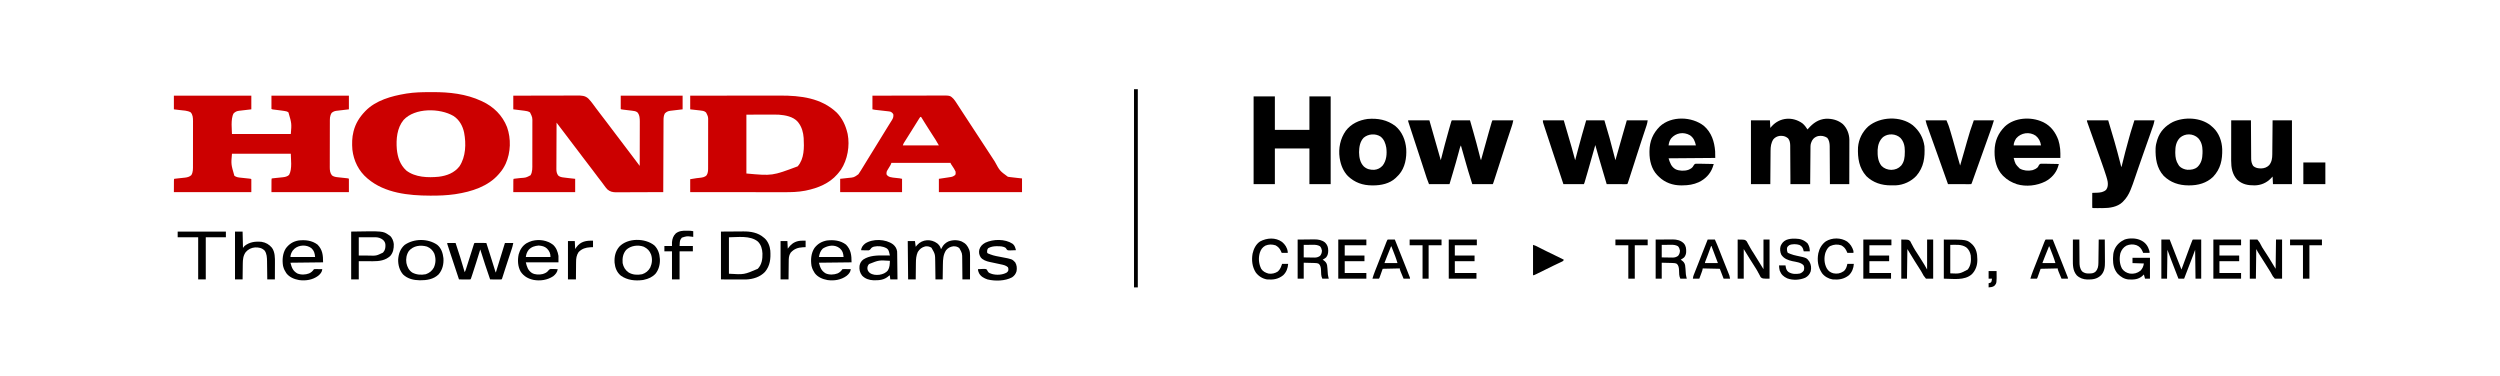 <svg xmlns="http://www.w3.org/2000/svg" width="6585" height="990"><path d="M0 0 C67.32 0 134.64 0 204 0 C204 11.88 204 23.76 204 36 C199.881 36.472 199.881 36.472 195.68 36.953 C193.008 37.27 190.338 37.593 187.667 37.917 C185.817 38.137 183.966 38.353 182.115 38.562 C179.447 38.865 176.782 39.188 174.117 39.516 C173.295 39.604 172.473 39.693 171.626 39.784 C165.64 40.55 161.539 42.37 157.25 46.812 C148.933 61.368 153.184 92.741 153 101 C204.15 101 255.3 101 308 101 C310.334 73.478 310.334 73.478 301.773 44.039 C298.468 41.609 295.597 40.898 291.625 40.375 C290.907 40.264 290.189 40.152 289.449 40.038 C286.969 39.663 284.486 39.328 282 39 C281.007 38.869 280.015 38.737 278.992 38.602 C274.827 38.054 270.662 37.509 266.493 37.001 C265.548 36.885 264.603 36.768 263.629 36.648 C262.784 36.547 261.939 36.446 261.069 36.341 C259 36 259 36 257 35 C257 23.45 257 11.9 257 0 C324.32 0 391.64 0 461 0 C461 11.88 461 23.76 461 36 C458.254 36.315 455.509 36.629 452.68 36.953 C450.008 37.27 447.338 37.593 444.667 37.917 C442.817 38.137 440.966 38.353 439.115 38.562 C436.447 38.865 433.782 39.188 431.117 39.516 C429.884 39.649 429.884 39.649 428.626 39.784 C423.481 40.443 420.144 41.66 416 45 C414.528 46.888 414.528 46.888 413.688 48.938 C413.382 49.586 413.076 50.234 412.762 50.902 C411.2 55.202 410.873 59.305 410.86 63.856 C410.854 65.028 410.848 66.199 410.842 67.407 C410.841 68.684 410.84 69.961 410.839 71.276 C410.834 72.642 410.829 74.007 410.824 75.373 C410.811 79.075 410.804 82.778 410.8 86.481 C410.797 88.797 410.793 91.113 410.788 93.429 C410.775 100.685 410.765 107.941 410.761 115.196 C410.757 123.556 410.739 131.915 410.71 140.275 C410.688 146.747 410.678 153.22 410.677 159.692 C410.676 163.553 410.67 167.413 410.652 171.274 C410.636 174.908 410.634 178.543 410.642 182.177 C410.644 184.135 410.63 186.093 410.616 188.051 C410.654 196.238 411.121 203.343 416.312 209.938 C421.373 213.821 427.009 214.408 433.207 215.035 C433.973 215.119 434.739 215.202 435.528 215.288 C437.956 215.553 440.384 215.808 442.812 216.062 C445.259 216.321 447.705 216.581 450.15 216.847 C451.668 217.012 453.186 217.172 454.704 217.328 C459.888 217.888 459.888 217.888 461 219 C461 230.55 461 242.1 461 254 C393.68 254 326.36 254 257 254 C257 219 257 219 258 218 C260.493 217.663 262.971 217.381 265.473 217.133 C267.028 216.968 268.583 216.802 270.139 216.637 C272.591 216.38 275.044 216.127 277.498 215.88 C279.866 215.641 282.232 215.388 284.598 215.133 C285.319 215.064 286.04 214.995 286.783 214.924 C292.849 214.257 298.825 213.06 303.375 208.75 C312.408 193.463 307.759 164.087 308 153 C256.85 153 205.7 153 153 153 C150.514 180.516 150.514 180.516 159.312 210.938 C164.373 214.821 170.009 215.408 176.207 216.035 C176.973 216.119 177.739 216.202 178.528 216.288 C180.956 216.553 183.384 216.808 185.812 217.062 C188.259 217.321 190.705 217.581 193.15 217.847 C194.668 218.012 196.186 218.172 197.704 218.328 C202.888 218.888 202.888 218.888 204 220 C204 231.22 204 242.44 204 254 C136.68 254 69.36 254 0 254 C0 220 0 220 1 219 C3.42 218.663 5.825 218.381 8.254 218.133 C9.764 217.968 11.273 217.802 12.783 217.637 C15.163 217.38 17.544 217.127 19.925 216.88 C22.223 216.641 24.52 216.387 26.816 216.133 C27.865 216.03 27.865 216.03 28.935 215.924 C35.305 215.203 41.032 213.797 45.875 209.375 C50.861 201.457 50.293 192.373 50.275 183.285 C50.279 181.921 50.284 180.557 50.29 179.192 C50.303 175.51 50.304 171.829 50.302 168.147 C50.301 165.063 50.305 161.979 50.31 158.895 C50.321 151.615 50.322 144.336 50.316 137.056 C50.31 129.567 50.322 122.079 50.343 114.591 C50.361 108.14 50.367 101.69 50.364 95.239 C50.362 91.396 50.364 87.553 50.378 83.71 C50.391 80.094 50.389 76.478 50.376 72.863 C50.372 70.918 50.384 68.973 50.395 67.029 C50.346 58.659 50.086 50.527 44.375 44 C36.022 39.05 24.918 39.012 15.438 37.875 C10.343 37.256 5.249 36.638 0 36 C0 24.12 0 12.24 0 0 Z " fill="#CC0000" transform="translate(458,252)"></path><path d="M0 0 C23.705 -0.068 47.41 -0.123 71.114 -0.155 C82.121 -0.171 93.128 -0.192 104.135 -0.226 C113.73 -0.256 123.325 -0.276 132.92 -0.282 C137.999 -0.286 143.078 -0.295 148.158 -0.317 C152.942 -0.338 157.726 -0.344 162.511 -0.339 C164.263 -0.34 166.015 -0.346 167.767 -0.358 C179.272 -0.43 189.172 -0.48 197.992 7.891 C205.238 15.503 211.302 24.06 217.49 32.53 C221.611 38.156 225.825 43.697 230.125 49.188 C234.927 55.32 239.657 61.498 244.314 67.742 C248.568 73.44 252.873 79.098 257.188 84.75 C262.001 91.058 266.794 97.378 271.543 103.734 C274.938 108.261 278.38 112.752 281.812 117.25 C286.567 123.481 291.308 129.722 296 136 C301.156 142.898 306.369 149.751 311.604 156.59 C316.367 162.824 321.079 169.096 325.784 175.374 C326.479 176.301 327.174 177.228 327.89 178.183 C329.593 180.455 331.297 182.727 333 185 C333.047 168.875 333.082 152.75 333.104 136.624 C333.114 129.136 333.128 121.648 333.151 114.16 C333.171 107.63 333.184 101.1 333.188 94.57 C333.191 91.116 333.197 87.661 333.211 84.207 C333.228 80.341 333.228 76.476 333.227 72.61 C333.234 71.477 333.241 70.344 333.249 69.177 C333.226 60.177 333.092 51.136 327 44 C322.648 40.717 318.494 40.243 313.234 39.648 C312.4 39.544 311.566 39.44 310.707 39.332 C308.056 39.002 305.403 38.688 302.75 38.375 C300.083 38.053 297.416 37.727 294.75 37.396 C293.094 37.192 291.436 36.993 289.779 36.799 C284.111 36.111 284.111 36.111 283 35 C283 23.45 283 11.9 283 0 C336.79 0 390.58 0 446 0 C446 11.88 446 23.76 446 36 C443.254 36.315 440.509 36.629 437.68 36.953 C435.008 37.27 432.338 37.593 429.667 37.917 C427.817 38.137 425.966 38.353 424.115 38.562 C421.447 38.865 418.782 39.188 416.117 39.516 C414.884 39.649 414.884 39.649 413.626 39.784 C407.643 40.55 403.604 42.396 399.25 46.75 C396.019 52.566 395.705 58.945 395.722 65.441 C395.713 66.658 395.713 66.658 395.704 67.899 C395.687 70.597 395.684 73.294 395.681 75.992 C395.672 77.934 395.662 79.876 395.651 81.818 C395.623 87.076 395.608 92.334 395.595 97.591 C395.58 103.091 395.553 108.591 395.527 114.091 C395.481 124.5 395.444 134.908 395.411 145.317 C395.372 157.169 395.323 169.021 395.273 180.874 C395.169 205.249 395.08 229.625 395 254 C377.684 254.094 360.368 254.164 343.052 254.207 C335.011 254.228 326.971 254.256 318.93 254.302 C311.919 254.342 304.908 254.367 297.897 254.376 C294.187 254.382 290.478 254.394 286.768 254.423 C282.619 254.455 278.471 254.456 274.323 254.454 C273.102 254.468 271.881 254.483 270.624 254.498 C261.594 254.454 254.317 252.738 247.453 246.541 C244.316 243.215 241.68 239.508 239 235.812 C237.669 234.007 236.337 232.202 235.004 230.398 C234.335 229.492 233.666 228.585 232.977 227.651 C230.028 223.696 226.986 219.816 223.938 215.938 C218.573 209.092 213.387 202.132 208.254 195.112 C203.651 188.834 198.904 182.681 194.105 176.552 C190.39 171.803 186.731 167.019 183.125 162.188 C178.534 156.036 173.905 149.916 169.25 143.812 C168.575 142.928 167.901 142.043 167.206 141.132 C164.46 137.533 161.714 133.935 158.966 130.337 C151.012 119.92 143.093 109.478 135.242 98.983 C130.956 93.259 126.626 87.574 122.246 81.922 C120.434 79.565 118.642 77.197 116.86 74.817 C116.323 74.101 115.786 73.385 115.234 72.647 C114.623 71.832 114.623 71.832 114 71 C113.906 87.942 113.836 104.884 113.793 121.826 C113.772 129.693 113.744 137.56 113.698 145.427 C113.658 152.286 113.633 159.145 113.624 166.004 C113.618 169.634 113.606 173.264 113.577 176.893 C113.545 180.951 113.544 185.008 113.546 189.066 C113.532 190.263 113.517 191.459 113.502 192.691 C113.536 199.607 114.249 204.133 118 210 C122.759 214.323 127.596 214.915 133.75 215.625 C135.119 215.802 135.119 215.802 136.516 215.982 C139.342 216.34 142.17 216.674 145 217 C145.903 217.106 146.805 217.212 147.735 217.321 C152.821 217.913 157.908 218.462 163 219 C163 230.55 163 242.1 163 254 C109.21 254 55.42 254 0 254 C0 220 0 220 1 219 C3.335 218.663 5.655 218.381 8 218.133 C9.46 217.968 10.919 217.802 12.379 217.637 C14.678 217.381 16.977 217.127 19.277 216.88 C33.429 215.994 33.429 215.994 45.438 209.625 C50.945 200.373 50.149 189.719 50.145 179.229 C50.149 177.99 50.152 176.752 50.155 175.475 C50.163 172.105 50.167 168.735 50.167 165.365 C50.168 163.252 50.17 161.139 50.173 159.026 C50.182 151.632 50.186 144.239 50.185 136.845 C50.185 129.988 50.195 123.13 50.211 116.273 C50.224 110.356 50.229 104.439 50.229 98.522 C50.229 95.001 50.231 91.48 50.242 87.959 C50.254 84.026 50.249 80.092 50.243 76.159 C50.249 75.015 50.254 73.871 50.26 72.693 C50.547 57.254 50.547 57.254 44 44 C39.112 41.047 34.658 40.265 29.102 39.613 C28.267 39.507 27.432 39.4 26.571 39.29 C23.924 38.954 21.275 38.633 18.625 38.312 C16.821 38.086 15.018 37.859 13.215 37.631 C8.811 37.074 4.406 36.537 0 36 C0 24.12 0 12.24 0 0 Z " fill="#CC0000" transform="translate(1352,252)"></path><path d="M0 0 C32.646 -0.045 65.292 -0.081 97.938 -0.102 C101.807 -0.105 105.676 -0.107 109.546 -0.11 C110.316 -0.11 111.086 -0.111 111.88 -0.111 C124.29 -0.12 136.699 -0.136 149.109 -0.154 C161.878 -0.173 174.648 -0.184 187.417 -0.188 C195.272 -0.191 203.128 -0.199 210.983 -0.216 C217.045 -0.228 223.107 -0.229 229.169 -0.226 C231.627 -0.227 234.086 -0.231 236.545 -0.238 C290.586 -0.401 345.266 5.915 386.062 44.688 C400.602 59.665 409.148 77.85 414 98 C414.369 99.506 414.369 99.506 414.746 101.043 C420.833 132.148 414.423 168.895 396.805 195.449 C394.643 198.412 392.387 201.216 390 204 C389.157 205.004 388.314 206.008 387.445 207.043 C366.634 231.173 336.052 243.484 305.5 249.75 C304.541 249.949 303.582 250.147 302.594 250.352 C283.999 253.959 265.569 254.283 246.691 254.227 C243.988 254.226 241.286 254.227 238.584 254.228 C232.805 254.229 227.026 254.223 221.247 254.211 C212.893 254.195 204.538 254.19 196.183 254.187 C182.622 254.183 169.062 254.17 155.501 254.151 C142.341 254.132 129.182 254.118 116.022 254.11 C115.208 254.109 114.395 254.109 113.557 254.108 C109.475 254.106 105.394 254.103 101.312 254.101 C67.541 254.08 33.771 254.044 0 254 C0 242.78 0 231.56 0 220 C12.296 217.764 12.296 217.764 16.824 217.289 C17.79 217.178 18.757 217.067 19.752 216.953 C21.72 216.733 23.689 216.522 25.658 216.32 C32.026 215.57 38.981 214.598 43.336 209.407 C46.723 203.925 47.123 198.315 47.134 192.024 C47.138 190.851 47.142 189.678 47.147 188.469 C47.146 187.195 47.146 185.922 47.145 184.61 C47.148 183.245 47.152 181.879 47.155 180.513 C47.164 176.815 47.167 173.116 47.167 169.418 C47.168 167.104 47.17 164.79 47.173 162.476 C47.182 154.393 47.186 146.31 47.185 138.227 C47.185 130.709 47.195 123.19 47.211 115.672 C47.224 109.204 47.229 102.736 47.229 96.267 C47.229 92.41 47.231 88.553 47.242 84.696 C47.252 81.065 47.252 77.435 47.245 73.804 C47.243 71.849 47.251 69.893 47.26 67.938 C47.476 55.673 47.476 55.673 42.188 45.062 C41.707 44.517 41.226 43.972 40.73 43.41 C36.463 39.932 31.378 39.5 26.074 38.93 C25.411 38.853 24.748 38.776 24.064 38.698 C21.606 38.416 19.147 38.146 16.688 37.875 C11.181 37.256 5.674 36.638 0 36 C0 24.12 0 12.24 0 0 Z M148 50 C148 101.15 148 152.3 148 205 C216.091 211.239 216.091 211.239 283.109 186.148 C300.76 166.091 300.16 136.533 298.871 111.497 C297.868 96.94 294.035 82.646 285 71 C284.451 70.285 283.902 69.569 283.336 68.832 C271.084 54.88 250.518 51.414 233 50 C226.286 49.683 219.563 49.764 212.844 49.805 C211.172 49.808 209.501 49.81 207.829 49.811 C201.719 49.821 195.61 49.849 189.5 49.875 C175.805 49.916 162.11 49.958 148 50 Z " fill="#CC0000" transform="translate(1818,252)"></path><path d="M0 0 C2.694 0.005 5.387 -0.002 8.08 -0.021 C51.954 -0.315 96.843 4.545 136.996 23.316 C137.647 23.615 138.297 23.914 138.967 24.222 C169.074 38.17 192.336 61.109 204.5 92.034 C215.447 122.62 214.316 158.913 200.971 188.596 C196.651 197.674 191.719 205.797 184.996 213.316 C184.322 214.12 183.648 214.924 182.953 215.753 C154.906 248.45 110.915 262.198 69.684 268.503 C68.679 268.658 67.673 268.813 66.638 268.973 C46.18 271.903 25.702 272.694 5.059 272.628 C3.86 272.626 2.662 272.625 1.427 272.623 C-54.604 272.48 -117.536 265.938 -162.004 228.316 C-162.516 227.887 -163.029 227.458 -163.557 227.016 C-186.203 207.893 -199.441 180.97 -202.823 151.631 C-204.055 135.864 -203.921 119.686 -200.004 104.316 C-199.837 103.657 -199.671 102.999 -199.5 102.321 C-194.32 82.43 -184.158 66.146 -170.004 51.316 C-169.228 50.498 -169.228 50.498 -168.436 49.664 C-141.196 21.595 -99.736 10.263 -62.379 4.066 C-61.024 3.839 -61.024 3.839 -59.642 3.607 C-39.846 0.553 -19.998 -0.037 0 0 Z M-68.004 73.316 C-85.387 94.353 -87.875 123.861 -85.781 150.107 C-83.586 171.913 -77.368 191.023 -61.004 206.316 C-37.522 224.665 -3.551 225.661 24.879 222.82 C45.968 220.188 65.7 212.772 79.133 195.581 C96.092 170.125 97.038 135.869 91.497 106.68 C87.762 89.035 79.047 73.004 63.742 62.941 C27.989 41.784 -38.253 40.802 -68.004 73.316 Z " fill="#CC0000" transform="translate(1131.004,242.684)"></path><path d="M0 0 C25.513 -0.068 51.026 -0.123 76.539 -0.155 C88.385 -0.171 100.232 -0.192 112.078 -0.226 C122.405 -0.256 132.732 -0.276 143.06 -0.282 C148.526 -0.286 153.993 -0.295 159.459 -0.317 C164.609 -0.338 169.758 -0.344 174.908 -0.339 C176.794 -0.34 178.679 -0.346 180.565 -0.358 C204.37 -0.496 204.37 -0.496 213.11 7.88 C216.682 11.887 219.551 16.299 222.438 20.812 C223.121 21.86 223.805 22.908 224.51 23.987 C225.955 26.201 227.395 28.418 228.828 30.64 C230.943 33.917 233.079 37.18 235.219 40.441 C238.777 45.866 242.324 51.297 245.868 56.731 C249.366 62.094 252.871 67.453 256.375 72.812 C257.071 73.877 257.767 74.942 258.484 76.039 C263.818 84.196 269.158 92.348 274.5 100.5 C282.641 112.923 290.772 125.352 298.898 137.785 C301.036 141.055 303.174 144.324 305.312 147.594 C306.026 148.684 306.739 149.775 307.474 150.899 C308.899 153.077 310.324 155.255 311.749 157.433 C315.202 162.713 318.65 167.997 322.086 173.289 C335.481 198.062 335.481 198.062 356.786 213.606 C357.811 213.75 358.835 213.894 359.891 214.043 C361.037 214.205 362.184 214.367 363.365 214.533 C369.34 215.3 375.322 215.983 381.312 216.625 C385.499 217.079 389.686 217.532 394 218 C394 229.88 394 241.76 394 254 C321.73 254 249.46 254 175 254 C175 242.45 175 230.9 175 219 C177.949 218.567 180.899 218.134 183.938 217.688 C186.712 217.269 189.485 216.845 192.258 216.419 C194.011 216.151 195.765 215.887 197.519 215.628 C199.807 215.288 202.091 214.928 204.375 214.562 C205.057 214.465 205.739 214.367 206.441 214.266 C211.117 213.49 214.281 211.915 218 209 C219.553 205.894 219.264 203.441 219 200 C217.863 197.471 216.76 195.326 215.312 193 C214.95 192.391 214.587 191.781 214.213 191.153 C212.268 187.925 210.22 184.795 208 181.75 C206 179 206 179 206 177 C154.52 177 103.04 177 50 177 C49.34 178.65 48.68 180.3 48 182 C47.165 183.496 46.297 184.974 45.398 186.434 C44.909 187.248 44.419 188.062 43.914 188.9 C42.888 190.592 41.854 192.28 40.812 193.963 C37.134 200.028 37.134 200.028 37 207 C39.359 211.226 42.02 212.707 46.508 214.311 C51.49 215.689 56.621 216.1 61.75 216.625 C63.974 216.865 66.198 217.107 68.422 217.352 C69.885 217.504 69.885 217.504 71.378 217.659 C74 218 74 218 78 219 C78 230.55 78 242.1 78 254 C24.21 254 -29.58 254 -85 254 C-85 242.45 -85 230.9 -85 219 C-68.562 217.188 -68.562 217.188 -63.432 216.637 C-48.619 215.364 -48.619 215.364 -37 207 C-32.526 200.596 -28.471 193.937 -24.438 187.25 C-19.867 179.708 -15.275 172.181 -10.625 164.688 C-5.797 156.905 -0.986 149.113 3.812 141.312 C4.484 140.221 5.155 139.129 5.847 138.005 C7.215 135.78 8.584 133.555 9.952 131.331 C13.962 124.81 17.974 118.292 21.986 111.773 C25.043 106.806 28.1 101.838 31.154 96.869 C32.894 94.037 34.634 91.206 36.375 88.375 C37.04 87.293 37.704 86.212 38.389 85.097 C41.304 80.359 44.226 75.626 47.191 70.918 C47.662 70.17 48.133 69.423 48.618 68.653 C49.466 67.309 50.317 65.968 51.171 64.628 C54.419 59.491 55.873 55.123 55 49 C52.811 45.404 50.818 43.634 47 42 C44.944 41.541 44.944 41.541 42.77 41.33 C41.945 41.233 41.121 41.136 40.271 41.037 C39.389 40.941 38.507 40.845 37.598 40.746 C36.683 40.64 35.768 40.535 34.826 40.426 C31.905 40.089 28.984 39.763 26.062 39.438 C23.145 39.107 20.227 38.774 17.31 38.439 C15.496 38.231 13.682 38.026 11.867 37.824 C11.04 37.731 10.212 37.637 9.36 37.541 C8.275 37.42 8.275 37.42 7.169 37.297 C4.763 36.968 2.381 36.476 0 36 C0 24.12 0 12.24 0 0 Z M126 56 C124.628 57.707 124.628 57.707 123.27 59.969 C122.722 60.837 122.174 61.706 121.61 62.601 C120.72 64.036 120.72 64.036 119.812 65.5 C119.192 66.489 118.571 67.478 117.931 68.497 C115.948 71.66 113.974 74.83 112 78 C110.756 79.987 109.511 81.974 108.266 83.961 C105.783 87.922 103.308 91.888 100.836 95.855 C98.167 100.138 95.483 104.409 92.789 108.676 C91.759 110.311 91.759 110.311 90.709 111.979 C89.391 114.071 88.07 116.16 86.746 118.248 C86.153 119.191 85.56 120.134 84.949 121.105 C84.427 121.932 83.904 122.759 83.366 123.61 C81.725 126.353 81.725 126.353 80 131 C111.35 131 142.7 131 175 131 C170.901 123.597 170.901 123.597 166.504 116.426 C165.87 115.44 165.236 114.454 164.583 113.438 C163.916 112.407 163.249 111.375 162.562 110.312 C161.493 108.65 160.424 106.988 159.356 105.326 C158.631 104.199 157.906 103.072 157.181 101.945 C153.686 96.517 150.215 91.073 146.75 85.625 C146.185 84.738 145.619 83.852 145.036 82.938 C142.174 78.444 139.335 73.937 136.531 69.406 C135.979 68.517 135.426 67.628 134.856 66.712 C133.808 65.024 132.765 63.332 131.729 61.635 C131.267 60.892 130.805 60.149 130.328 59.383 C129.925 58.727 129.522 58.071 129.106 57.395 C128.741 56.935 128.376 56.474 128 56 C127.34 56 126.68 56 126 56 Z " fill="#CC0000" transform="translate(2298,252)"></path><path d="M0 0 C18.48 0 36.96 0 56 0 C56 29.04 56 58.08 56 88 C86.03 88 116.06 88 147 88 C147 58.96 147 29.92 147 0 C165.48 0 183.96 0 203 0 C203 76.23 203 152.46 203 231 C184.52 231 166.04 231 147 231 C147 199.98 147 168.96 147 137 C116.97 137 86.94 137 56 137 C56 168.02 56 199.04 56 231 C37.52 231 19.04 231 0 231 C0 154.77 0 78.54 0 0 Z " fill="#000000" transform="translate(3302,254)"></path><path d="M0 0 C5.518 4.62 9.515 10.073 13.367 16.117 C13.912 15.488 14.458 14.859 15.02 14.211 C28.062 -0.593 41.76 -10.623 62.023 -12.16 C78.311 -12.581 93.582 -8.634 106.305 1.867 C117.241 12.417 123.306 27.761 123.608 42.869 C123.613 45.056 123.608 47.243 123.594 49.43 C123.595 50.631 123.595 51.832 123.595 53.069 C123.594 56.335 123.584 59.601 123.57 62.867 C123.557 66.29 123.556 69.714 123.554 73.137 C123.548 79.607 123.531 86.077 123.511 92.547 C123.489 99.919 123.478 107.29 123.468 114.661 C123.447 129.813 123.41 144.965 123.367 160.117 C106.537 160.117 89.707 160.117 72.367 160.117 C72.33 152.425 72.292 144.734 72.254 136.809 C72.224 131.928 72.192 127.047 72.158 122.166 C72.104 114.424 72.053 106.681 72.021 98.939 C71.995 92.695 71.954 86.451 71.904 80.207 C71.887 77.828 71.876 75.449 71.87 73.07 C71.86 69.731 71.832 66.392 71.8 63.053 C71.801 62.075 71.802 61.098 71.804 60.091 C71.7 52.467 70.376 44.162 65.367 38.117 C57.724 33.299 49.867 31.872 40.961 33.578 C34.37 35.497 29.467 38.673 25.859 44.59 C23.11 49.924 21.26 54.508 21.209 60.546 C21.199 61.427 21.189 62.308 21.179 63.215 C21.174 64.173 21.168 65.131 21.162 66.118 C21.152 67.133 21.142 68.148 21.132 69.194 C21.1 72.548 21.076 75.903 21.051 79.258 C21.03 81.584 21.009 83.91 20.988 86.236 C20.933 92.358 20.883 98.48 20.835 104.602 C20.776 111.948 20.71 119.293 20.645 126.639 C20.547 137.798 20.458 148.958 20.367 160.117 C3.207 160.117 -13.953 160.117 -31.633 160.117 C-31.67 152.353 -31.708 144.589 -31.746 136.59 C-31.776 131.663 -31.808 126.737 -31.842 121.811 C-31.896 113.996 -31.947 106.181 -31.979 98.366 C-32.005 92.063 -32.046 85.761 -32.096 79.459 C-32.113 77.058 -32.124 74.656 -32.13 72.255 C-32.14 68.885 -32.168 65.515 -32.2 62.145 C-32.199 61.158 -32.198 60.171 -32.196 59.154 C-32.296 51.748 -33.183 45.083 -38.008 39.242 C-45.184 33.433 -51.56 32.387 -60.633 33.117 C-67.137 34.365 -72.335 37.027 -76.633 42.117 C-82.672 51.392 -83.925 61.391 -83.952 72.249 C-83.967 73.685 -83.967 73.685 -83.982 75.149 C-84.013 78.277 -84.03 81.404 -84.047 84.531 C-84.066 86.714 -84.085 88.897 -84.106 91.08 C-84.157 96.798 -84.196 102.515 -84.234 108.233 C-84.281 115.108 -84.342 121.983 -84.402 128.858 C-84.49 139.278 -84.559 149.697 -84.633 160.117 C-101.463 160.117 -118.293 160.117 -135.633 160.117 C-135.633 104.677 -135.633 49.237 -135.633 -7.883 C-119.133 -7.883 -102.633 -7.883 -85.633 -7.883 C-85.303 -1.283 -84.973 5.317 -84.633 12.117 C-83.333 10.612 -82.034 9.106 -80.695 7.555 C-59.433 -15.93 -25.85 -18.486 0 0 Z " fill="#000000" transform="translate(4747.633,324.883)"></path><path d="M0 0 C18.15 0 36.3 0 55 0 C61.812 22.905 68.571 45.815 75.062 68.812 C75.333 69.771 75.604 70.729 75.883 71.716 C79.01 82.788 82.077 93.872 85 105 C85.257 104.022 85.257 104.022 85.52 103.025 C87.734 94.619 89.958 86.215 92.188 77.812 C92.366 77.138 92.545 76.464 92.73 75.77 C99.465 50.404 106.612 25.187 114 0 C129.84 0 145.68 0 162 0 C166.677 15.197 171.159 30.42 175.375 45.75 C175.789 47.248 175.789 47.248 176.211 48.777 C181.367 67.461 186.277 86.202 191 105 C191.234 104.164 191.467 103.328 191.708 102.467 C198.429 78.468 205.287 54.51 212.188 30.562 C212.405 29.807 212.623 29.051 212.847 28.272 C215.563 18.848 218.281 9.424 221 0 C239.15 0 257.3 0 276 0 C275.315 4.794 274.693 8.423 273.213 12.876 C272.843 13.998 272.474 15.119 272.093 16.274 C271.69 17.479 271.287 18.684 270.871 19.926 C270.445 21.213 270.02 22.501 269.595 23.789 C268.688 26.534 267.778 29.277 266.865 32.02 C264.689 38.558 262.532 45.102 260.373 51.646 C259.886 53.123 259.399 54.599 258.911 56.076 C254.401 69.733 249.988 83.42 245.625 97.125 C244.356 101.106 243.087 105.086 241.816 109.066 C241.353 110.519 241.353 110.519 240.88 112.001 C237.475 122.66 234.034 133.308 230.574 143.949 C229.904 146.01 229.236 148.071 228.568 150.133 C227.654 152.955 226.736 155.777 225.816 158.598 C225.544 159.44 225.272 160.282 224.992 161.149 C223.115 166.885 223.115 166.885 222 168 C220.312 168.094 218.62 168.117 216.929 168.114 C215.848 168.113 214.767 168.113 213.654 168.113 C211.89 168.106 211.89 168.106 210.09 168.098 C208.893 168.096 207.696 168.095 206.462 168.093 C202.621 168.088 198.779 168.075 194.938 168.062 C192.34 168.057 189.743 168.053 187.146 168.049 C180.764 168.038 174.382 168.021 168 168 C165.12 158.262 162.242 148.524 159.366 138.785 C158.03 134.26 156.693 129.736 155.355 125.211 C149.429 105.179 143.529 85.146 138 65 C137.797 65.75 137.593 66.5 137.384 67.273 C131.364 89.382 125.018 111.394 118.591 133.387 C117.936 135.63 117.281 137.874 116.627 140.117 C115.585 143.69 114.54 147.262 113.493 150.834 C113.101 152.172 112.71 153.509 112.32 154.847 C111.781 156.691 111.24 158.534 110.699 160.377 C110.241 161.94 110.241 161.94 109.774 163.534 C109 166 109 166 108 168 C90.18 168 72.36 168 54 168 C45.433 142.347 36.924 116.676 28.454 90.991 C27.109 86.91 25.762 82.829 24.415 78.749 C20.53 66.98 16.652 55.209 12.785 43.434 C11.612 39.86 10.436 36.287 9.258 32.714 C7.921 28.661 6.591 24.605 5.265 20.548 C4.784 19.08 4.301 17.613 3.817 16.147 C3.16 14.16 2.511 12.17 1.864 10.18 C1.501 9.075 1.138 7.97 0.765 6.831 C0 4 0 4 0 0 Z " fill="#000000" transform="translate(4064,317)"></path><path d="M0 0 C18.48 0 36.96 0 56 0 C66 35 76 70 86 105 C86.166 104.349 86.332 103.697 86.503 103.026 C93.297 76.345 100.22 49.716 107.812 23.25 C108.118 22.182 108.424 21.115 108.739 20.014 C109.6 17.014 110.465 14.014 111.332 11.016 C111.589 10.125 111.845 9.235 112.11 8.318 C112.345 7.51 112.581 6.701 112.823 5.868 C113.13 4.813 113.13 4.813 113.442 3.737 C114 2 114 2 115 0 C130.84 0 146.68 0 163 0 C165.612 9.102 168.218 18.205 170.812 27.312 C171.005 27.989 171.198 28.665 171.396 29.361 C177.186 49.693 182.742 70.063 187.863 90.575 C188.072 91.414 188.282 92.252 188.498 93.115 C188.882 94.659 189.265 96.204 189.644 97.75 C190.55 101.47 190.55 101.47 192 105 C192.274 103.976 192.549 102.952 192.832 101.897 C199.206 78.16 205.805 54.492 212.611 30.876 C213.189 28.871 213.766 26.866 214.342 24.861 C215.427 21.091 216.516 17.323 217.605 13.555 C217.934 12.414 218.263 11.273 218.601 10.098 C218.903 9.057 219.205 8.017 219.516 6.945 C219.78 6.034 220.044 5.123 220.315 4.184 C221 2 221 2 222 0 C240.15 0 258.3 0 277 0 C274.75 10.124 274.75 10.124 273.191 14.828 C272.842 15.889 272.492 16.95 272.133 18.043 C271.756 19.173 271.38 20.302 270.992 21.465 C270.383 23.313 269.773 25.161 269.163 27.009 C268.516 28.97 267.867 30.929 267.217 32.889 C265.162 39.086 263.12 45.289 261.079 51.491 C260.616 52.896 260.154 54.301 259.691 55.707 C255.282 69.094 250.964 82.508 246.688 95.938 C241.363 112.642 235.993 129.33 230.562 146 C230.071 147.513 230.071 147.513 229.569 149.056 C228.653 151.871 227.735 154.686 226.816 157.5 C226.544 158.337 226.272 159.174 225.992 160.036 C224.115 165.77 224.115 165.77 223 168 C205.18 168 187.36 168 169 168 C160.946 142.686 160.946 142.686 158.57 134.477 C158.293 133.528 158.017 132.579 157.731 131.601 C156.86 128.61 155.992 125.617 155.125 122.625 C154.516 120.531 153.907 118.437 153.298 116.344 C148.433 99.59 143.666 82.81 139 66 C137.146 69.339 136.201 72.648 135.25 76.34 C134.894 77.698 134.538 79.057 134.181 80.415 C133.99 81.148 133.799 81.88 133.602 82.635 C128.587 101.809 123.006 120.813 117.375 139.812 C117.168 140.511 116.961 141.209 116.748 141.928 C114.172 150.621 111.587 159.311 109 168 C91.18 168 73.36 168 55 168 C50.5 156.751 50.5 156.751 49.211 152.784 C48.766 151.425 48.766 151.425 48.313 150.039 C48.004 149.081 47.694 148.123 47.375 147.137 C47.036 146.096 46.696 145.056 46.346 143.984 C45.228 140.553 44.114 137.12 43 133.688 C42.207 131.253 41.414 128.819 40.62 126.385 C39.372 122.554 38.123 118.723 36.876 114.892 C33.87 105.661 30.852 96.435 27.824 87.211 C27.611 86.561 27.398 85.912 27.178 85.243 C26.32 82.628 25.462 80.014 24.603 77.4 C21.107 66.75 17.618 56.097 14.129 45.445 C13.038 42.116 11.947 38.788 10.856 35.459 C9.269 30.615 7.685 25.77 6.103 20.925 C5.54 19.2 4.976 17.476 4.41 15.752 C3.651 13.436 2.895 11.118 2.141 8.801 C1.92 8.13 1.699 7.459 1.472 6.768 C0 2.229 0 2.229 0 0 Z " fill="#000000" transform="translate(3709,317)"></path><path d="M0 0 C18.48 0 36.96 0 56 0 C67.392 37.179 78.228 74.483 87.73 112.194 C88.165 113.918 88.165 113.918 88.609 115.676 C88.857 116.665 89.104 117.654 89.358 118.673 C89.919 120.999 89.919 120.999 91 123 C91.285 121.823 91.57 120.647 91.864 119.435 C97.769 95.131 103.989 70.939 110.812 46.875 C111.12 45.786 111.428 44.698 111.745 43.576 C112.644 40.401 113.549 37.227 114.457 34.055 C114.711 33.161 114.965 32.268 115.227 31.347 C118.263 20.822 121.675 10.451 125 0 C142.49 0 159.98 0 178 0 C175.75 10.126 175.75 10.126 174.39 14.033 C173.931 15.365 173.931 15.365 173.463 16.723 C173.134 17.661 172.804 18.6 172.465 19.566 C172.115 20.576 171.765 21.586 171.404 22.626 C170.254 25.94 169.096 29.251 167.938 32.562 C167.121 34.908 166.305 37.254 165.49 39.6 C159.944 55.527 154.322 71.426 148.663 87.314 C144.215 99.805 139.843 112.32 135.547 124.863 C135.076 126.236 134.606 127.61 134.135 128.983 C132.287 134.377 130.439 139.77 128.605 145.169 C120.367 169.419 120.367 169.419 115.625 181.32 C115.315 182.1 115.004 182.88 114.684 183.683 C109.984 195.222 103.921 205.209 95 214 C94.438 214.572 93.876 215.145 93.297 215.734 C80.18 228.087 59.746 231.18 42.379 231.133 C41.201 231.134 41.201 231.134 39.999 231.136 C38.356 231.136 36.713 231.135 35.071 231.13 C32.545 231.125 30.02 231.13 27.494 231.137 C25.893 231.136 24.292 231.135 22.691 231.133 C21.556 231.136 21.556 231.136 20.397 231.139 C15.115 231.115 15.115 231.115 14 230 C13.911 227.116 13.885 224.255 13.902 221.371 C13.904 220.507 13.905 219.643 13.907 218.752 C13.912 215.981 13.925 213.209 13.938 210.438 C13.943 208.563 13.947 206.689 13.951 204.814 C13.962 200.21 13.979 195.605 14 191 C14.965 190.975 14.965 190.975 15.95 190.949 C18.592 190.877 21.233 190.782 23.875 190.688 C24.793 190.665 25.711 190.642 26.656 190.619 C35.287 190.285 44.132 189.073 50.59 182.844 C55.269 176.726 55.563 169.314 54.679 161.916 C53.928 157.584 52.821 153.501 51.539 149.301 C51.279 148.442 51.019 147.584 50.75 146.699 C47.15 135.019 43.056 123.504 38.989 111.981 C38.07 109.374 37.154 106.766 36.239 104.159 C29.046 83.681 21.754 63.24 14.394 42.823 C10.71 32.6 7.05 22.369 3.457 12.113 C3.109 11.126 2.761 10.139 2.402 9.122 C2.086 8.216 1.77 7.31 1.445 6.376 C1.165 5.577 0.885 4.778 0.597 3.955 C0 2 0 2 0 0 Z " fill="#000000" transform="translate(5497,317)"></path><path d="M0 0 C0.92 0.419 1.841 0.838 2.789 1.27 C22.14 10.945 34.457 27.909 41.7 47.935 C44.087 55.113 45.354 62.45 46.25 69.938 C46.33 70.604 46.411 71.27 46.494 71.957 C47.275 79.684 47 87.136 47 95 C6.41 95 -34.18 95 -76 95 C-71.559 111.474 -71.559 111.474 -60 123 C-49.693 128.56 -38.136 129.763 -26.684 127.281 C-21.006 125.323 -13.844 122.682 -11.003 117.009 C-10.516 115.954 -10.516 115.954 -10.019 114.877 C-8.398 112.232 -7.632 111.187 -4.624 110.296 C-1.578 110.072 1.374 110.101 4.426 110.219 C5.529 110.23 6.631 110.241 7.767 110.253 C11.284 110.298 14.797 110.398 18.312 110.5 C20.699 110.54 23.085 110.577 25.471 110.609 C31.315 110.698 37.157 110.831 43 111 C42.527 112.602 42.052 114.203 41.576 115.803 C41.312 116.695 41.048 117.587 40.775 118.505 C35.576 135.236 22.686 148.858 7.398 156.965 C-14.989 168.211 -43.307 171.431 -67.477 164.199 C-81.377 159.468 -92.489 153.338 -103 143 C-104.052 141.967 -104.052 141.967 -105.125 140.914 C-120.804 124.439 -126.434 101.996 -126.312 79.75 C-126.307 78.66 -126.301 77.569 -126.295 76.446 C-125.913 50.835 -117.17 30.202 -99.07 12.066 C-73.629 -11.633 -30.668 -14.046 0 0 Z M-69.391 43.543 C-72.862 48.843 -76 55.595 -76 62 C-52.24 62 -28.48 62 -4 62 C-5.476 51.671 -9.607 43.272 -17.738 36.566 C-34.058 25.18 -56.803 28.443 -69.391 43.543 Z " fill="#000000" transform="translate(5380,321)"></path><path d="M0 0 C19.976 17.502 27.48 41.095 29.516 66.918 C29.832 72.729 29.812 78.555 29.812 84.375 C-31.073 84.87 -31.073 84.87 -93.188 85.375 C-89.419 97.622 -85.926 108.058 -74.363 114.371 C-64.589 118.802 -51.215 119.185 -41.062 115.688 C-34.834 112.979 -30.112 110.547 -27.206 104.252 C-25.586 101.607 -24.819 100.562 -21.812 99.671 C-18.766 99.447 -15.814 99.476 -12.762 99.594 C-11.659 99.605 -10.556 99.616 -9.42 99.628 C-5.903 99.673 -2.391 99.773 1.125 99.875 C3.511 99.915 5.897 99.952 8.283 99.984 C14.128 100.073 19.97 100.206 25.812 100.375 C25.207 102.261 24.595 104.144 23.98 106.027 C23.64 107.077 23.3 108.126 22.95 109.207 C16.616 126.849 3.122 140.316 -13.625 148.25 C-27.506 154.51 -41.096 156.563 -56.25 156.625 C-58.101 156.656 -58.101 156.656 -59.99 156.688 C-81.895 156.779 -102.716 149.409 -118.469 134.09 C-119.366 133.194 -120.263 132.298 -121.188 131.375 C-121.858 130.716 -122.528 130.058 -123.219 129.379 C-138.234 113.511 -143.61 90.941 -143.5 69.688 C-143.494 68.546 -143.489 67.404 -143.483 66.227 C-143.113 40.356 -134.518 19.738 -116.258 1.441 C-85.677 -27.046 -31.708 -24.954 0 0 Z M-86.461 32.977 C-90.787 38.986 -92.135 44.007 -93.188 51.375 C-69.427 51.375 -45.667 51.375 -21.188 51.375 C-23.692 40.103 -27.166 31.33 -36.812 24.625 C-53.618 14.889 -74.145 18.207 -86.461 32.977 Z " fill="#000000" transform="translate(4488.188,331.625)"></path><path d="M0 0 C17.288 14.628 27.545 32.588 30.812 55.188 C32.425 84.72 29.407 110.037 9.562 133.312 C-4.127 148.064 -24.233 157.333 -44.385 158.349 C-48.131 158.395 -51.878 158.434 -55.625 158.438 C-56.3 158.438 -56.976 158.439 -57.672 158.44 C-82.188 158.401 -104.239 151.497 -122.188 134.188 C-141.577 112.657 -145.408 86.221 -144.188 58.188 C-142.448 36.964 -132.825 17.544 -117.188 3.188 C-86.225 -22.802 -32.329 -25.029 0 0 Z M-78.188 31.188 C-88.058 40.334 -91.812 51.876 -92.512 65.133 C-92.967 79.763 -91.886 95.396 -82.188 107.188 C-75.302 114.148 -66.3 117.363 -56.625 117.625 C-45.926 117.232 -37.911 114.229 -30.5 106.406 C-22.152 96.222 -20.995 84.281 -20.938 71.625 C-20.917 70.508 -20.896 69.391 -20.875 68.24 C-20.814 55.189 -23.419 43.139 -32.5 33.375 C-44.77 22.024 -64.822 21.035 -78.188 31.188 Z " fill="#000000" transform="translate(5038.188,329.812)"></path><path d="M0 0 C17.83 15.059 26.566 37.013 28.5 59.938 C29.933 83.663 25.521 109.591 9.368 127.954 C7.145 130.356 4.845 132.653 2.5 134.938 C1.917 135.529 1.335 136.121 0.734 136.73 C-15.186 151.726 -37.986 156.343 -59.062 156.312 C-59.722 156.312 -60.381 156.311 -61.06 156.31 C-86.255 156.2 -106.796 149.019 -125.312 131.562 C-137.135 119.186 -143.855 102.657 -146.5 85.938 C-146.63 85.187 -146.76 84.437 -146.895 83.664 C-150.491 58.634 -145.254 32.851 -130.578 12.238 C-116.593 -6.06 -95.711 -15.705 -73.16 -18.746 C-46.445 -21.056 -21.621 -16.525 0 0 Z M-83.5 30.621 C-93.467 40.953 -95.492 55.217 -95.75 69 C-95.495 82.543 -93.094 96.144 -83.383 106.254 C-75.171 113.597 -66.646 115.459 -55.812 115.246 C-46.717 114.399 -39.57 110.727 -33.5 103.938 C-23.29 90.635 -21.948 73.16 -24 57 C-26.041 45.496 -29.86 34.764 -39.426 27.469 C-52.85 19.026 -71.396 20.432 -83.5 30.621 Z " fill="#000000" transform="translate(3675.5,332.062)"></path><path d="M0 0 C1.622 1.375 3.226 2.771 4.812 4.188 C5.971 5.205 5.971 5.205 7.152 6.242 C22.765 20.814 30.354 42.219 31.129 63.172 C31.753 91.287 27.034 114.703 7.219 135.875 C-10.125 152.543 -32.478 158.602 -55.938 158.5 C-56.6 158.498 -57.263 158.496 -57.947 158.494 C-82.847 158.379 -105.297 150.973 -123.188 133.188 C-141.646 112.771 -145.095 87.08 -144.367 60.511 C-143.969 53.134 -142.44 46.205 -140.188 39.188 C-139.979 38.529 -139.77 37.87 -139.554 37.191 C-132.603 16.118 -118.199 1.344 -98.668 -8.605 C-68.596 -22.275 -26.71 -20.678 0 0 Z M-80.379 33.164 C-90.311 43.517 -92.58 56.544 -92.5 70.438 C-92.495 71.45 -92.49 72.463 -92.485 73.506 C-92.308 84.844 -90.631 94.61 -84.188 104.188 C-83.507 105.239 -82.826 106.291 -82.125 107.375 C-77.051 113.197 -67.906 116.855 -60.305 117.391 C-50.373 117.534 -41.92 116.528 -34.066 110.023 C-23.728 99.922 -21.067 87.793 -20.775 73.799 C-20.767 72.71 -20.759 71.622 -20.75 70.5 C-20.74 69.467 -20.73 68.435 -20.719 67.371 C-20.862 54.794 -23.623 43.324 -32.297 33.895 C-45.572 21.329 -66.575 20.713 -80.379 33.164 Z " fill="#000000" transform="translate(5822.188,329.812)"></path><path d="M0 0 C17.16 0 34.32 0 52 0 C52.037 7.776 52.075 15.551 52.113 23.562 C52.144 28.494 52.175 33.424 52.209 38.355 C52.263 46.179 52.314 54.003 52.346 61.827 C52.372 68.136 52.413 74.444 52.463 80.753 C52.48 83.158 52.491 85.563 52.498 87.968 C52.507 91.341 52.535 94.713 52.568 98.086 C52.566 99.076 52.565 100.067 52.563 101.087 C52.66 108.225 53.949 113.529 57.625 119.75 C63.96 125.752 71.045 126.671 79.543 126.609 C87.496 126.247 94.217 123.731 99.961 118.066 C106.948 109.324 108.136 100.1 108.205 89.231 C108.215 88.264 108.225 87.298 108.235 86.302 C108.267 83.121 108.292 79.939 108.316 76.758 C108.337 74.547 108.358 72.336 108.379 70.125 C108.434 64.315 108.484 58.505 108.532 52.695 C108.591 45.719 108.658 38.743 108.723 31.768 C108.82 21.178 108.909 10.589 109 0 C125.83 0 142.66 0 160 0 C160 55.44 160 110.88 160 168 C143.5 168 127 168 110 168 C109.67 161.4 109.34 154.8 109 148 C106.711 150.475 106.711 150.475 104.375 153 C92.915 164.797 78.109 170.997 61.737 171.293 C44.082 171.403 29.051 168.775 15.625 156.188 C2.803 142.251 -0.175 124.558 -0.114 106.26 C-0.114 105.108 -0.114 103.956 -0.114 102.769 C-0.113 98.981 -0.106 95.194 -0.098 91.406 C-0.096 88.772 -0.094 86.138 -0.093 83.504 C-0.09 77.292 -0.082 71.08 -0.072 64.869 C-0.06 57.097 -0.054 49.326 -0.049 41.555 C-0.039 27.703 -0.019 13.852 0 0 Z " fill="#000000" transform="translate(5877,317)"></path><path d="M0 0 C18.15 0 36.3 0 55 0 C60.633 13.519 60.633 13.519 62.11 18.279 C62.618 19.911 62.618 19.911 63.137 21.575 C63.486 22.722 63.836 23.869 64.195 25.051 C64.577 26.292 64.958 27.533 65.351 28.812 C69.921 43.774 74.083 58.853 78.251 73.931 C79.92 79.966 81.598 85.999 83.274 92.032 C83.849 94.102 84.422 96.173 84.994 98.243 C86.918 105.187 88.887 112.111 91 119 C94.784 106.161 98.493 93.304 102.122 80.421 C103.389 75.928 104.66 71.437 105.931 66.946 C107.012 63.123 108.09 59.3 109.161 55.475 C114.43 36.669 120.135 18.299 127 0 C144.49 0 161.98 0 180 0 C176.625 11.251 176.625 11.251 174.85 16.261 C174.45 17.393 174.05 18.524 173.639 19.69 C173.211 20.892 172.784 22.094 172.344 23.332 C171.884 24.63 171.425 25.928 170.966 27.226 C169.736 30.701 168.502 34.175 167.268 37.648 C166.234 40.56 165.202 43.473 164.17 46.385 C155.585 70.601 146.937 94.793 138.243 118.97 C135.735 125.948 133.238 132.93 130.746 139.914 C129.765 142.66 128.784 145.407 127.802 148.153 C127.19 149.867 126.579 151.582 125.969 153.297 C125.146 155.61 124.319 157.922 123.492 160.234 C123.252 160.914 123.011 161.593 122.763 162.293 C121.114 166.886 121.114 166.886 120 168 C118.098 168.094 116.192 168.117 114.287 168.114 C113.066 168.113 111.844 168.113 110.586 168.113 C109.244 168.108 107.901 168.103 106.559 168.098 C105.192 168.096 103.826 168.094 102.46 168.093 C98.858 168.09 95.256 168.08 91.654 168.069 C87.981 168.058 84.308 168.054 80.635 168.049 C73.423 168.038 66.212 168.021 59 168 C58.59 166.839 58.18 165.678 57.757 164.482 C49.271 140.475 40.754 116.479 32.188 92.5 C31.357 90.175 30.527 87.85 29.697 85.525 C25.732 74.425 21.76 63.326 17.775 52.233 C16.145 47.697 14.518 43.16 12.892 38.623 C11.782 35.525 10.669 32.428 9.554 29.332 C8.322 25.91 7.094 22.487 5.867 19.062 C5.504 18.057 5.14 17.051 4.765 16.015 C4.429 15.073 4.092 14.131 3.746 13.16 C3.31 11.948 3.31 11.948 2.865 10.711 C1.742 7.19 0.896 3.586 0 0 Z " fill="#000000" transform="translate(5072,317)"></path><path d="M0 0 C7.26 0 14.52 0 22 0 C30.782 25.435 38.427 51.184 46 77 C47.44 74.26 48.542 71.577 49.477 68.628 C49.752 67.767 50.026 66.907 50.309 66.02 C50.748 64.627 50.748 64.627 51.195 63.207 C51.504 62.236 51.813 61.264 52.131 60.264 C52.791 58.187 53.449 56.111 54.106 54.033 C55.125 50.811 56.148 47.591 57.172 44.371 C59.829 36.013 62.477 27.652 65.124 19.29 C65.703 17.464 66.283 15.637 66.863 13.811 C67.521 11.739 68.176 9.667 68.829 7.593 C69.25 6.267 69.25 6.267 69.68 4.914 C69.914 4.171 70.149 3.428 70.39 2.663 C71 1 71 1 72 0 C74.292 -0.088 76.586 -0.107 78.879 -0.098 C79.909 -0.096 79.909 -0.096 80.96 -0.093 C83.161 -0.088 85.362 -0.075 87.562 -0.062 C89.051 -0.057 90.54 -0.053 92.029 -0.049 C95.686 -0.038 99.343 -0.021 103 0 C105.503 7.791 108.002 15.583 110.5 23.375 C110.866 24.518 111.233 25.66 111.61 26.837 C116.117 40.905 120.605 54.975 124.879 69.115 C125.155 70.026 125.431 70.937 125.715 71.875 C125.943 72.636 126.171 73.396 126.406 74.18 C126.973 76.069 126.973 76.069 128 78 C128.336 76.881 128.672 75.761 129.019 74.608 C136.51 49.684 144.13 24.807 152 0 C159.26 0 166.52 0 174 0 C171.75 10.124 171.75 10.124 170.387 14.256 C170.082 15.187 169.777 16.119 169.463 17.079 C169.136 18.062 168.809 19.046 168.473 20.059 C168.128 21.109 167.782 22.16 167.427 23.243 C166.309 26.642 165.186 30.04 164.062 33.438 C162.906 36.949 161.751 40.461 160.596 43.972 C159.827 46.311 159.057 48.65 158.287 50.989 C155.99 57.97 153.713 64.956 151.465 71.953 C151.205 72.76 150.946 73.567 150.678 74.399 C149.719 77.386 148.76 80.373 147.806 83.362 C147.176 85.34 146.541 87.316 145.906 89.293 C145.559 90.381 145.211 91.469 144.854 92.591 C144 95 144 95 143 96 C140.781 96.088 138.56 96.107 136.34 96.098 C135.343 96.096 135.343 96.096 134.326 96.093 C132.197 96.088 130.067 96.075 127.938 96.062 C126.497 96.057 125.056 96.053 123.615 96.049 C120.077 96.038 116.538 96.021 113 96 C103.922 69.79 95.211 43.495 87 17 C86.634 18.19 86.267 19.381 85.889 20.607 C79.644 40.872 73.392 61.132 66.688 81.25 C66.453 81.955 66.219 82.661 65.978 83.387 C65.327 85.348 64.67 87.307 64.012 89.266 C63.645 90.356 63.279 91.447 62.901 92.571 C62 95 62 95 61 96 C58.781 96.088 56.56 96.107 54.34 96.098 C53.343 96.096 53.343 96.096 52.326 96.093 C50.197 96.088 48.067 96.075 45.938 96.062 C44.497 96.057 43.056 96.053 41.615 96.049 C38.077 96.038 34.538 96.021 31 96 C23.944 74.973 16.975 53.917 10.055 32.845 C9.184 30.193 8.311 27.542 7.437 24.89 C6.2 21.134 4.967 17.376 3.734 13.617 C3.357 12.473 2.979 11.329 2.59 10.15 C2.248 9.104 1.906 8.058 1.554 6.98 C1.252 6.063 0.951 5.145 0.641 4.2 C0 2 0 2 0 0 Z " fill="#000000" transform="translate(1178,640)"></path><path d="M0 0 C4.468 3.876 8.106 8.07 9.27 13.969 C9.93 13.969 10.59 13.969 11.27 13.969 C11.525 13.237 11.78 12.504 12.043 11.75 C15.302 4.36 21.977 -1.699 29.27 -5.031 C40.652 -9.438 52.899 -9.519 64.27 -5.031 C74.973 0.088 79.92 6.214 84.289 17.102 C86.012 22.139 86.393 26.641 86.383 31.962 C86.383 32.646 86.383 33.329 86.383 34.033 C86.383 36.279 86.375 38.524 86.367 40.77 C86.365 42.332 86.364 43.894 86.363 45.456 C86.359 49.558 86.349 53.66 86.338 57.761 C86.328 61.951 86.323 66.141 86.318 70.33 C86.308 78.543 86.29 86.756 86.27 94.969 C79.67 94.969 73.07 94.969 66.27 94.969 C66.248 92.056 66.248 92.056 66.225 89.085 C66.173 82.631 66.108 76.177 66.034 69.723 C65.989 65.814 65.95 61.906 65.923 57.997 C65.897 54.216 65.856 50.437 65.806 46.656 C65.79 45.223 65.778 43.789 65.772 42.355 C65.756 26.091 65.756 26.091 58 12.34 C53.414 8.707 48.174 7.406 42.336 7.691 C34.438 8.751 28.434 11.847 23.27 17.969 C15.686 29.454 15 42.184 14.855 55.613 C14.836 56.749 14.817 57.885 14.797 59.055 C14.738 62.63 14.691 66.206 14.645 69.781 C14.606 72.227 14.567 74.673 14.527 77.119 C14.432 83.069 14.348 89.019 14.27 94.969 C8 94.969 1.73 94.969 -4.73 94.969 C-4.76 92.489 -4.76 92.489 -4.791 89.958 C-4.859 84.438 -4.936 78.918 -5.018 73.398 C-5.068 70.058 -5.113 66.718 -5.152 63.378 C-5.199 59.52 -5.256 55.662 -5.316 51.805 C-5.328 50.63 -5.34 49.456 -5.351 48.245 C-5.598 28.259 -5.598 28.259 -15.23 11.469 C-20.76 8.151 -25.32 7.138 -31.73 7.969 C-40.97 10.632 -46.194 14.69 -51.301 22.75 C-55.442 32.075 -56.188 41.526 -56.242 51.609 C-56.26 52.858 -56.278 54.106 -56.297 55.392 C-56.35 59.334 -56.384 63.276 -56.418 67.219 C-56.45 69.91 -56.485 72.602 -56.521 75.293 C-56.606 81.851 -56.673 88.41 -56.73 94.969 C-63.33 94.969 -69.93 94.969 -76.73 94.969 C-77.06 61.639 -77.39 28.309 -77.73 -6.031 C-71.46 -6.031 -65.19 -6.031 -58.73 -6.031 C-58.07 -1.081 -57.41 3.869 -56.73 8.969 C-55.452 7.422 -54.173 5.875 -52.855 4.281 C-38.973 -11.127 -16.343 -12.148 0 0 Z " fill="#000000" transform="translate(2468.73,641.031)"></path><path d="M0 0 C11.839 -0.083 23.677 -0.165 35.875 -0.25 C41.424 -0.305 41.424 -0.305 47.085 -0.36 C51.701 -0.378 51.701 -0.378 53.881 -0.382 C55.362 -0.388 56.843 -0.402 58.324 -0.422 C77.897 -0.681 97.929 2.62 113 16 C113.922 16.748 113.922 16.748 114.863 17.512 C123.703 25.293 128.938 38.44 130 50 C131.327 70.885 129.786 89.498 115.938 106.188 C103.001 119.794 84.476 125.345 66.137 126.175 C61.897 126.254 57.658 126.226 53.418 126.195 C52.041 126.192 50.664 126.19 49.288 126.189 C44.254 126.179 39.221 126.151 34.188 126.125 C22.906 126.084 11.624 126.043 0 126 C0 84.42 0 42.84 0 0 Z M21 15 C21 46.68 21 78.36 21 111 C61.121 113.466 61.121 113.466 97 98 C107.617 86.788 109.679 72.529 109.312 57.684 C108.732 45.992 105.781 34.734 97.293 26.305 C77.203 9.471 43.212 15 21 15 Z " fill="#000000" transform="translate(1899,610)"></path><path d="M0 0 C7.26 0 14.52 0 22 0 C29.024 17.342 35.764 34.773 42.377 52.275 C45.773 61.249 49.209 70.183 53 79 C53.31 78.129 53.62 77.259 53.939 76.362 C60.691 57.441 67.605 38.589 74.75 19.812 C75.105 18.876 75.461 17.94 75.827 16.975 C76.835 14.322 77.846 11.67 78.859 9.02 C79.163 8.22 79.467 7.421 79.779 6.597 C81.884 1.116 81.884 1.116 83 0 C90.26 0 97.52 0 105 0 C105 33.99 105 67.98 105 103 C100.05 103 95.1 103 90 103 C89.67 77.92 89.34 52.84 89 27 C86.814 32.858 84.627 38.715 82.375 44.75 C75.085 64.233 67.59 83.632 60 103 C55.05 103 50.1 103 45 103 C42.251 95.897 39.503 88.793 36.757 81.689 C35.482 78.388 34.205 75.087 32.927 71.786 C31.688 68.584 30.449 65.381 29.212 62.177 C28.525 60.399 27.836 58.621 27.147 56.843 C23.322 46.932 19.674 36.973 16 27 C15.67 52.08 15.34 77.16 15 103 C10.05 103 5.1 103 0 103 C0 69.01 0 35.02 0 0 Z " fill="#000000" transform="translate(5693,631)"></path><path d="M0 0 C1.052 0.681 2.104 1.361 3.188 2.062 C9.072 7.191 12.629 16.339 13.238 23.996 C13.486 35.467 11.815 46.089 4.094 55.004 C-8.653 67.157 -25.43 69.184 -42.281 69.098 C-43.217 69.097 -44.152 69.096 -45.116 69.095 C-48.577 69.089 -52.039 69.075 -55.5 69.062 C-63.255 69.042 -71.01 69.021 -79 69 C-79 84.84 -79 100.68 -79 117 C-85.6 117 -92.2 117 -99 117 C-99 75.42 -99 33.84 -99 -9 C-15.197 -10.524 -15.197 -10.524 0 0 Z M-79 6 C-79 21.84 -79 37.68 -79 54 C-69.255 54.062 -69.255 54.062 -59.312 54.125 C-57.29 54.143 -55.268 54.161 -53.185 54.18 C-32.892 54.871 -32.892 54.871 -15.254 46.395 C-9.494 40.137 -8.572 34.257 -8.758 25.902 C-9.231 20.23 -11.024 16.644 -15.25 12.75 C-21.417 7.871 -28.141 5.866 -35.974 5.886 C-36.948 5.887 -37.922 5.887 -38.925 5.887 C-39.936 5.892 -40.947 5.897 -41.988 5.902 C-43.396 5.904 -43.396 5.904 -44.832 5.905 C-48.326 5.911 -51.819 5.925 -55.312 5.938 C-63.129 5.958 -70.946 5.979 -79 6 Z " fill="#000000" transform="translate(1024,619)"></path><path d="M0 0 C5.978 5.038 9.43 10.596 10.688 18.312 C10.801 20.764 10.864 23.219 10.893 25.673 C10.903 26.396 10.913 27.118 10.923 27.862 C10.954 30.238 10.979 32.613 11.004 34.988 C11.024 36.64 11.045 38.292 11.067 39.944 C11.122 44.283 11.171 48.621 11.22 52.959 C11.27 57.39 11.326 61.821 11.381 66.252 C11.488 74.939 11.589 83.626 11.688 92.312 C5.418 92.312 -0.853 92.312 -7.312 92.312 C-7.808 87.858 -7.808 87.858 -8.312 83.312 C-8.643 82.653 -8.973 81.993 -9.312 81.312 C-10.022 82.001 -10.022 82.001 -10.746 82.703 C-22.598 93.7 -35.876 94.882 -51.453 94.559 C-62.977 94.112 -73.609 90.626 -81.688 82.062 C-87.698 74.259 -89.386 66.011 -88.312 56.312 C-86.911 49.272 -84.005 44.066 -78.223 39.754 C-62.042 29.238 -42.464 28.967 -23.812 29.188 C-22.296 29.198 -20.779 29.207 -19.262 29.215 C-15.612 29.236 -11.962 29.271 -8.312 29.312 C-8.776 27.383 -9.244 25.455 -9.715 23.527 C-9.975 22.453 -10.235 21.38 -10.504 20.273 C-11.82 15.457 -13.34 12.5 -17.688 9.883 C-28.063 4.544 -39.135 3.619 -50.613 5.996 C-54.88 7.556 -56.802 8.535 -59.363 12.438 C-61.12 14.643 -61.966 15.244 -64.771 15.798 C-67.743 15.903 -70.655 15.836 -73.625 15.688 C-75.165 15.647 -75.165 15.647 -76.736 15.605 C-79.264 15.535 -81.787 15.436 -84.312 15.312 C-83.21 7.593 -79.661 2.931 -73.773 -2.016 C-53.686 -15.662 -19.299 -14.304 0 0 Z M-63.312 51.812 C-66.716 56.067 -67.736 58.67 -67.559 64.293 C-66.975 69.085 -64.853 71.796 -61.438 75.062 C-53.752 80.596 -45.042 81.064 -35.863 80.039 C-27.195 78.597 -18.933 75.416 -13.492 68.238 C-8.791 60.563 -8.675 52.109 -8.312 43.312 C-37.322 41.45 -37.322 41.45 -63.312 51.812 Z " fill="#000000" transform="translate(2352.312,643.688)"></path><path d="M0 0 C8.559 7.86 12.392 18.165 14.25 29.312 C14.25 34.922 14.25 40.532 14.25 46.312 C-14.13 46.312 -42.51 46.312 -71.75 46.312 C-68.637 58.763 -66.264 67.067 -55.75 74.312 C-47.492 79.091 -36.237 79.326 -27.16 77.098 C-20.94 75.071 -15.972 73.069 -12.133 67.664 C-10.224 65.344 -9.26 64.431 -6.305 63.746 C-3.465 63.624 -0.711 63.7 2.125 63.875 C3.1 63.907 4.074 63.938 5.078 63.971 C7.472 64.053 9.859 64.168 12.25 64.312 C11.271 72.326 6.605 77.874 0.41 82.871 C-14.713 92.962 -33.409 95.772 -51.137 92.621 C-65.298 89.629 -76.949 83.199 -85.141 71.074 C-93.058 57.488 -93.763 40.34 -90.562 25.188 C-87.161 12.914 -80.665 2.715 -69.688 -4.125 C-65.497 -6.417 -61.337 -8.348 -56.75 -9.688 C-56.073 -9.892 -55.396 -10.097 -54.699 -10.309 C-35.928 -15.01 -15.384 -11.829 0 0 Z M-64.145 13.258 C-68.859 19.292 -70.667 24.734 -71.75 32.312 C-50.3 32.312 -28.85 32.312 -6.75 32.312 C-6.75 22.754 -9.393 16.976 -15.906 10.035 C-22.167 4.185 -29.378 2.76 -37.75 2.062 C-48.158 2.93 -56.858 5.488 -64.145 13.258 Z " fill="#000000" transform="translate(1456.75,644.688)"></path><path d="M0 0 C13.222 13.537 14.625 28.235 14.625 46.688 C-27.945 47.182 -27.945 47.182 -71.375 47.688 C-67.839 60.651 -65.207 68.845 -53.469 75.82 C-43.777 80.05 -31.883 79.569 -22.156 75.836 C-16.566 73.27 -12.804 69.831 -9.375 64.688 C-7.128 64.347 -7.128 64.347 -4.367 64.395 C-3.381 64.404 -2.395 64.414 -1.379 64.424 C-0.346 64.449 0.686 64.474 1.75 64.5 C3.31 64.52 3.31 64.52 4.902 64.541 C7.477 64.576 10.051 64.626 12.625 64.688 C11.626 72.692 7.55 77.327 1.438 82.375 C-13.04 92.985 -31.083 95.802 -48.611 93.378 C-61.428 91.1 -74.267 85.857 -82.25 75.18 C-85.969 69.617 -88.778 64.197 -90.375 57.688 C-90.557 56.981 -90.739 56.275 -90.926 55.547 C-93.397 39.817 -92.004 22.411 -83.07 8.898 C-74.501 -2.277 -63.948 -8.408 -50.078 -10.906 C-32.204 -12.867 -14.833 -11.163 0 0 Z M-61 10.312 C-67.74 17.053 -69.486 23.244 -71.375 32.688 C-49.925 32.688 -28.475 32.688 -6.375 32.688 C-7.421 22.226 -8.658 16.882 -16.188 9.812 C-29.712 -1.067 -47.16 1.745 -61 10.312 Z " fill="#000000" transform="translate(2228.375,644.312)"></path><path d="M0 0 C13.399 13.711 14.688 27.9 14.688 46.75 C-27.883 47.245 -27.883 47.245 -71.312 47.75 C-67.777 60.714 -65.144 68.907 -53.406 75.883 C-43.714 80.113 -31.82 79.631 -22.094 75.898 C-16.503 73.333 -12.742 69.894 -9.312 64.75 C-7.066 64.409 -7.066 64.409 -4.305 64.457 C-3.319 64.467 -2.332 64.476 -1.316 64.486 C-0.284 64.511 0.749 64.537 1.812 64.562 C3.373 64.583 3.373 64.583 4.965 64.604 C7.54 64.639 10.113 64.688 12.688 64.75 C11.688 72.754 7.612 77.39 1.5 82.438 C-12.977 93.048 -31.02 95.864 -48.548 93.441 C-61.365 91.163 -74.204 85.92 -82.188 75.242 C-85.906 69.679 -88.716 64.259 -90.312 57.75 C-90.496 57.036 -90.679 56.322 -90.867 55.586 C-93.27 40.281 -91.905 22.937 -83.312 9.75 C-74.513 -1.771 -64.346 -8.274 -50.02 -10.84 C-32.175 -12.814 -14.835 -11.097 0 0 Z M-61.062 11.188 C-61.805 12.033 -62.547 12.879 -63.312 13.75 C-64.333 14.802 -64.333 14.802 -65.375 15.875 C-68.662 20.752 -71.312 26.811 -71.312 32.75 C-49.862 32.75 -28.413 32.75 -6.312 32.75 C-7.349 22.381 -8.803 16.24 -16.277 9.289 C-29.124 -0.426 -49.116 0.598 -61.062 11.188 Z " fill="#000000" transform="translate(836.312,644.25)"></path><path d="M0 0 C10.892 8.743 15.046 21.961 16.559 35.34 C17.626 50.919 14.151 66.047 3.852 78.086 C-9.559 91.268 -27.775 93.747 -45.728 93.633 C-61.867 93.362 -77.707 89.802 -89.766 78.285 C-99.343 67.167 -103.006 53.031 -102.688 38.578 C-101.554 23.668 -96.959 10.356 -85.441 0.34 C-60.829 -16.613 -24.77 -16.844 0 0 Z M-74.441 16.34 C-80.799 25.749 -82.772 37.1 -80.977 48.219 C-78.78 58.396 -74.403 67.553 -65.441 73.34 C-54.426 79.147 -42.267 80.034 -30.062 77.691 C-20.61 74.545 -13.439 68.826 -8.66 60.078 C-3.213 47.838 -3.141 35.911 -7.441 23.34 C-11.176 14.875 -18.247 8.244 -26.816 4.84 C-43.923 -0.06 -62.537 2.426 -74.441 16.34 Z " fill="#000000" transform="translate(1151.441,644.66)"></path><path d="M0 0 C9.286 8.929 13.938 21.993 14.5 34.688 C14.552 35.345 14.603 36.002 14.656 36.68 C15.261 50.027 11.656 63.963 3.309 74.438 C-5.164 83.576 -15.445 88.141 -27.5 90.688 C-28.37 90.872 -29.24 91.056 -30.137 91.246 C-50.466 93.914 -71.117 91.853 -88.164 79.805 C-98.791 71.026 -103.411 58.96 -104.711 45.499 C-105.68 29.873 -102.579 15.568 -92.312 3.438 C-70.098 -19.988 -24.457 -19.63 0 0 Z M-74.301 12.047 C-82.951 22.434 -84.421 33.64 -83.5 46.688 C-81.387 57.093 -76.529 65.334 -67.727 71.367 C-56.877 77.801 -44.386 78.438 -32.148 76.027 C-22.627 72.929 -15.496 67.136 -10.719 58.352 C-5.692 47.364 -4.856 35.917 -8.473 24.352 C-12.385 14.205 -17.985 8.425 -27.699 3.594 C-43.043 -2.19 -62.592 0.659 -74.301 12.047 Z " fill="#000000" transform="translate(1723.5,646.312)"></path><path d="M0 0 C6.6 0 13.2 0 20 0 C20.33 14.19 20.66 28.38 21 43 C22.98 40.525 22.98 40.525 25 38 C38.32 27.304 53.481 25.425 70 27 C81.236 28.777 89.995 33.923 97.242 42.562 C105.501 54.014 105.315 69.271 105.195 82.836 C105.192 84.081 105.19 85.327 105.187 86.61 C105.176 90.532 105.151 94.453 105.125 98.375 C105.114 101.057 105.106 103.74 105.098 106.422 C105.076 112.948 105.041 119.474 105 126 C98.4 126 91.8 126 85 126 C84.97 123.443 84.97 123.443 84.94 120.834 C84.872 115.167 84.795 109.499 84.712 103.831 C84.663 100.399 84.616 96.967 84.578 93.535 C84.534 89.578 84.474 85.621 84.414 81.664 C84.403 80.447 84.391 79.23 84.379 77.976 C84.215 68.423 83.848 58.015 78 50 C70.496 42.785 63.025 41.528 52.828 41.688 C43.114 42.48 34.649 46.591 28.281 54 C21.478 63.337 20.552 73.642 20.488 84.887 C20.47 86.07 20.452 87.253 20.434 88.472 C20.38 92.21 20.346 95.949 20.312 99.688 C20.279 102.239 20.245 104.79 20.209 107.342 C20.124 113.561 20.057 119.78 20 126 C13.4 126 6.8 126 0 126 C0 84.42 0 42.84 0 0 Z " fill="#000000" transform="translate(619,610)"></path><path d="M0 0 C4.272 3.465 6.163 6.969 7.652 12.234 C7.909 13.129 8.165 14.023 8.429 14.944 C8.618 15.623 8.806 16.301 9 17 C5.438 17.175 1.877 17.281 -1.688 17.375 C-3.199 17.45 -3.199 17.45 -4.74 17.527 C-12.122 17.674 -12.122 17.674 -14.667 15.721 C-15.862 14.21 -16.936 12.606 -18 11 C-24.515 6.513 -32.443 6.622 -40.062 6.562 C-41.445 6.547 -41.445 6.547 -42.855 6.532 C-50.46 6.628 -57.411 7.949 -64.062 11.75 C-67.116 15.296 -67.12 18.777 -66.875 23.312 C-65.562 25.844 -63.624 26.028 -61 27 C-60.27 27.308 -59.541 27.615 -58.789 27.932 C-48.88 31.864 -38.398 33.469 -27.964 35.425 C-1.087 40.498 -1.087 40.498 7 49 C11.381 56.403 12.047 64.005 10.574 72.438 C8.625 79.324 4.699 84.536 -1.258 88.504 C-19.593 98.379 -45.954 98.888 -65.871 94.039 C-74.933 91.03 -83.824 86.201 -88.312 77.438 C-89.824 73.826 -91 70.94 -91 67 C-87.439 66.767 -83.879 66.625 -80.312 66.5 C-78.801 66.399 -78.801 66.399 -77.26 66.297 C-74.309 66.219 -71.857 66.244 -69 67 C-67.147 68.899 -66.145 70.621 -65.062 73.036 C-62.816 77.189 -58.241 78.234 -54.012 79.68 C-41.902 83.009 -26.755 82.268 -15.633 76.121 C-13.059 74.354 -12.009 72.961 -11 70 C-10.648 67.016 -10.899 64.799 -12 62 C-17.473 56.758 -24.969 55.481 -32.125 54 C-33.261 53.75 -34.396 53.5 -35.566 53.242 C-40.104 52.246 -44.648 51.284 -49.194 50.328 C-51.194 49.905 -53.193 49.478 -55.191 49.045 C-56.997 48.654 -58.806 48.276 -60.618 47.912 C-68.911 46.123 -79.131 42.607 -84.148 35.336 C-87.983 28.945 -89.026 23.058 -87.539 15.727 C-84.973 6.883 -79.76 1.824 -71.855 -2.648 C-50.961 -12.538 -19.686 -13.062 0 0 Z " fill="#000000" transform="translate(2667,642)"></path><path d="M0 0 C3.3 0 6.6 0 10 0 C10 172.26 10 344.52 10 522 C6.7 522 3.4 522 0 522 C0 349.74 0 177.48 0 0 Z " fill="#000000" transform="translate(2987,235)"></path><path d="M0 0 C1.425 0.712 1.425 0.712 2.879 1.438 C13.423 7.405 18.922 16.054 22.406 27.469 C23 30 23 30 23 33 C17.39 33 11.78 33 6 33 C5.484 31.68 4.969 30.36 4.438 29 C0.881 21.103 -3.779 15.796 -11.945 12.676 C-20.764 9.775 -29.467 10.361 -38 14 C-45.967 18.415 -51.015 25.294 -53.875 33.875 C-57.03 47.325 -56.231 62.369 -49.598 74.582 C-44.656 81.868 -37.416 85.863 -28.875 87.656 C-18.142 88.861 -9.597 86.641 -1 80 C4.499 74.206 6.69 68.862 8 61 C-6.85 60.505 -6.85 60.505 -22 60 C-22 55.38 -22 50.76 -22 46 C-6.82 46 8.36 46 24 46 C24 64.15 24 82.3 24 101 C19.71 101 15.42 101 11 101 C10.01 97.37 9.02 93.74 8 90 C6.051 91.856 6.051 91.856 4.062 93.75 C-6.538 103.182 -18.055 103.706 -31.644 103.175 C-43.614 102.287 -53.066 96.306 -61.25 87.875 C-70.594 76.791 -73.393 63.777 -73.312 49.688 C-73.308 48.671 -73.303 47.655 -73.298 46.609 C-73.185 39.392 -72.631 32.786 -70 26 C-69.671 25.148 -69.343 24.296 -69.004 23.418 C-63.726 11.528 -54.297 3.288 -42.629 -2.094 C-29.965 -6.47 -11.944 -6.035 0 0 Z " fill="#000000" transform="translate(5639,633)"></path><path d="M0 0 C6.6 0 13.2 0 20 0 C26.765 8.858 26.765 8.858 28.578 12.949 C30.79 17.678 33.404 21.925 36.312 26.25 C37.229 27.653 38.143 29.058 39.055 30.465 C39.527 31.192 40 31.919 40.487 32.667 C43.322 37.038 46.132 41.423 48.938 45.812 C49.462 46.628 49.986 47.444 50.527 48.284 C56.56 57.74 62.221 67.369 68 77 C68.33 51.59 68.66 26.18 69 0 C74.28 0 79.56 0 85 0 C85 33.99 85 67.98 85 103 C78.73 103 72.46 103 66 103 C60.147 96.311 60.147 96.311 58.5 92.848 C55.625 87.137 52.179 81.828 48.75 76.438 C47.459 74.366 46.17 72.293 44.883 70.219 C41.174 64.263 37.406 58.347 33.625 52.438 C20.258 31.516 20.258 31.516 17 25 C16.67 50.74 16.34 76.48 16 103 C10.72 103 5.44 103 0 103 C0 69.01 0 35.02 0 0 Z " fill="#000000" transform="translate(5926,631)"></path><path d="M0 0 C19 0 19 0 23.863 4.695 C25.084 6.799 26.231 8.947 27.312 11.125 C28.286 12.851 29.26 14.577 30.24 16.299 C31.226 18.054 32.18 19.823 33.13 21.597 C35.904 26.644 39.04 31.431 42.188 36.25 C50.994 50.043 59.581 63.968 68 78 C68 52.26 68 26.52 68 0 C73.28 0 78.56 0 84 0 C84 33.99 84 67.98 84 103 C65 103 65 103 60.504 98.855 C58.962 96.144 58.962 96.144 57.562 93.188 C56.442 91.153 55.321 89.119 54.199 87.086 C53.399 85.546 53.399 85.546 52.583 83.976 C50.253 79.596 47.575 75.471 44.875 71.312 C43.892 69.759 42.912 68.205 41.934 66.648 C39.951 63.505 37.964 60.365 35.973 57.227 C35.464 56.424 34.956 55.622 34.432 54.796 C33.497 53.32 32.56 51.845 31.623 50.37 C26.307 41.977 21.183 33.481 16 25 C16 50.74 16 76.48 16 103 C10.72 103 5.44 103 0 103 C0 69.01 0 35.02 0 0 Z " fill="#000000" transform="translate(4577,631)"></path><path d="M0 0 C19 0 19 0 23.574 4.371 C24.683 6.355 25.718 8.382 26.688 10.438 C27.894 12.653 29.104 14.866 30.316 17.078 C30.916 18.225 31.516 19.371 32.133 20.553 C35.154 26.132 38.648 31.386 42.125 36.688 C43.46 38.762 44.792 40.839 46.121 42.918 C47.09 44.433 47.09 44.433 48.078 45.978 C51.145 50.8 54.174 55.644 57.188 60.5 C57.704 61.33 58.22 62.16 58.752 63.014 C59.24 63.804 59.728 64.593 60.23 65.406 C60.647 66.08 61.064 66.753 61.493 67.447 C63.74 71.253 65.854 75.136 68 79 C68 52.93 68 26.86 68 0 C73.28 0 78.56 0 84 0 C84 33.99 84 67.98 84 103 C77.73 103 71.46 103 65 103 C58.519 95.056 58.519 95.056 56.664 91.172 C53.842 85.563 50.486 80.382 47.062 75.125 C45.866 73.246 44.672 71.366 43.48 69.484 C40.839 65.321 38.193 61.161 35.54 57.005 C28.841 46.425 22.451 35.752 16 25 C15.67 50.74 15.34 76.48 15 103 C10.05 103 5.1 103 0 103 C0 69.01 0 35.02 0 0 Z " fill="#000000" transform="translate(5008,631)"></path><path d="M0 0 C61.316 0 61.316 0 75.961 13.766 C85.703 24.441 88.178 37.161 88.25 51.125 C88.271 52.107 88.291 53.09 88.312 54.102 C88.386 68.048 83.882 80.787 74.207 90.965 C54.698 108.955 23.388 103 0 103 C0 69.01 0 35.02 0 0 Z M17 14 C17 38.75 17 63.5 17 89 C41.98 90.135 41.98 90.135 63 79 C71.511 68.076 72.262 55.353 71 42 C69.383 33.551 65.937 25.861 59.047 20.473 C46.113 11.957 32.441 14 17 14 Z " fill="#000000" transform="translate(5120,631)"></path><path d="M0 0 C8.642 -0.083 17.284 -0.165 26.188 -0.25 C28.888 -0.286 31.589 -0.323 34.372 -0.36 C36.554 -0.372 38.736 -0.382 40.918 -0.391 C42.567 -0.421 42.567 -0.421 44.25 -0.453 C54.352 -0.457 64.025 1.229 72.062 7.688 C78.444 14.104 80.37 19.917 80.562 28.938 C80.48 35.804 79.471 41.61 75 47 C72.164 49.352 69.244 51.261 66 53 C66.543 53.364 67.085 53.727 67.645 54.102 C72.915 57.805 76.039 60.837 77.537 67.329 C78.021 70.12 78.273 72.85 78.465 75.676 C78.543 76.752 78.621 77.827 78.701 78.936 C78.858 81.175 79.012 83.415 79.162 85.654 C79.241 86.734 79.321 87.813 79.402 88.926 C79.469 89.899 79.536 90.873 79.605 91.876 C80.081 95.639 81.08 99.32 82 103 C76.39 103 70.78 103 65 103 C61.502 96.005 61.753 88.441 61.57 80.76 C61.323 74.725 60.533 68.454 56 64.062 C51.748 61.804 47.746 61.788 43.051 61.684 C42.366 61.665 41.681 61.646 40.975 61.627 C38.421 61.559 35.867 61.499 33.312 61.438 C27.599 61.293 21.886 61.149 16 61 C16 74.86 16 88.72 16 103 C10.72 103 5.44 103 0 103 C0 69.01 0 35.02 0 0 Z M16 14 C16 24.89 16 35.78 16 47 C20.839 47.092 25.675 47.172 30.514 47.22 C32.157 47.24 33.8 47.267 35.443 47.302 C37.816 47.351 40.189 47.373 42.562 47.391 C43.287 47.411 44.011 47.432 44.757 47.453 C50.184 47.456 54.522 46.137 59 43 C62.457 38.83 63.906 34.434 64 29 C63.126 24.445 61.918 20.995 58.75 17.562 C53.098 14.351 47.493 13.708 41.098 13.805 C40.456 13.807 39.814 13.809 39.153 13.811 C36.79 13.821 34.426 13.849 32.062 13.875 C24.112 13.937 24.112 13.937 16 14 Z " fill="#000000" transform="translate(3418,631)"></path><path d="M0 0 C8.704 -0.062 17.407 -0.124 26.375 -0.188 C29.103 -0.215 31.831 -0.242 34.642 -0.27 C36.832 -0.279 39.021 -0.287 41.211 -0.293 C42.326 -0.308 43.441 -0.324 44.589 -0.339 C55.599 -0.343 65.575 1.903 73.758 9.668 C80.063 16.567 80.631 23.996 80.367 33.008 C80.006 38.44 78.502 42.779 75 47 C72.164 49.352 69.244 51.261 66 53 C66.543 53.364 67.085 53.727 67.645 54.102 C72.915 57.805 76.039 60.837 77.537 67.329 C78.021 70.12 78.273 72.85 78.465 75.676 C78.543 76.752 78.621 77.827 78.701 78.936 C78.858 81.175 79.012 83.415 79.162 85.654 C79.241 86.734 79.321 87.813 79.402 88.926 C79.469 89.899 79.536 90.873 79.605 91.876 C80.081 95.639 81.08 99.32 82 103 C76.39 103 70.78 103 65 103 C61.502 96.005 61.753 88.441 61.57 80.76 C61.323 74.725 60.533 68.454 56 64.062 C51.748 61.804 47.746 61.788 43.051 61.684 C42.366 61.665 41.681 61.646 40.975 61.627 C38.421 61.559 35.867 61.499 33.312 61.438 C27.599 61.293 21.886 61.149 16 61 C16 74.86 16 88.72 16 103 C10.72 103 5.44 103 0 103 C0 69.01 0 35.02 0 0 Z M16 14 C16 24.89 16 35.78 16 47 C20.839 47.092 25.675 47.172 30.514 47.22 C32.157 47.24 33.8 47.267 35.443 47.302 C37.816 47.351 40.189 47.373 42.562 47.391 C43.287 47.411 44.011 47.432 44.757 47.453 C50.184 47.456 54.522 46.137 59 43 C62.457 38.83 63.906 34.434 64 29 C63.126 24.445 61.918 20.995 58.75 17.562 C53.098 14.351 47.493 13.708 41.098 13.805 C40.456 13.807 39.814 13.809 39.153 13.811 C36.79 13.821 34.426 13.849 32.062 13.875 C24.112 13.937 24.112 13.937 16 14 Z " fill="#000000" transform="translate(4361,631)"></path><path d="M0 0 C1.511 0.011 1.511 0.011 3.053 0.023 C16.013 0.309 25.55 3.498 34.938 12.625 C39.175 19.435 40.688 25.416 40.688 33.438 C35.407 33.438 30.128 33.438 24.688 33.438 C24.296 31.891 23.904 30.344 23.5 28.75 C21.612 22.562 19.116 19.792 13.438 16.625 C5.679 14.049 -5.683 13.694 -13.188 17.125 C-16.361 19.473 -17.942 20.755 -19.312 24.438 C-19.744 29.18 -19.416 33.131 -17.312 37.438 C-14.974 38.55 -14.974 38.55 -12.312 39.438 C-11.263 39.88 -11.263 39.88 -10.191 40.332 C-4.674 42.519 0.817 43.941 6.612 45.147 C32.388 50.53 32.388 50.53 39.645 60.645 C44.319 68.68 45.108 77.085 43.066 86.215 C40.438 93.796 35.802 99.292 28.676 103.008 C14.346 109.177 -3.977 110.18 -18.719 104.633 C-28.522 100.115 -34.757 94.424 -38.566 84.148 C-39.82 79.594 -40.071 75.148 -40.312 70.438 C-34.703 70.438 -29.093 70.438 -23.312 70.438 C-23.065 71.964 -22.817 73.49 -22.562 75.062 C-21.446 80.485 -19.979 84.419 -15.414 87.875 C-6.638 93.617 4.228 93.799 14.406 91.941 C18.8 90.446 21.764 87.981 24.688 84.438 C26.414 79.257 26.431 75.117 24.25 70.188 C16.948 62.351 4.512 61.379 -5.477 59.258 C-17.088 56.634 -27.508 52.733 -34.312 42.438 C-37.588 35.571 -38.461 26.69 -36.16 19.375 C-32.894 11.91 -28.684 6.92 -21.312 3.438 C-14.204 0.702 -7.579 -0.08 0 0 Z " fill="#000000" transform="translate(4726.312,628.562)"></path><path d="M0 0 C24.42 0 48.84 0 74 0 C74 4.95 74 9.9 74 15 C55.19 15 36.38 15 17 15 C17 23.91 17 32.82 17 42 C34.16 42 51.32 42 69 42 C69 46.95 69 51.9 69 57 C51.84 57 34.68 57 17 57 C17 67.23 17 77.46 17 88 C35.81 88 54.62 88 74 88 C74 92.95 74 97.9 74 103 C49.58 103 25.16 103 0 103 C0 69.01 0 35.02 0 0 Z " fill="#000000" transform="translate(3525,631)"></path><path d="M0 0 C24.42 0 48.84 0 74 0 C74 4.95 74 9.9 74 15 C54.86 15 35.72 15 16 15 C16 23.91 16 32.82 16 42 C33.16 42 50.32 42 68 42 C68 46.95 68 51.9 68 57 C50.84 57 33.68 57 16 57 C16 67.23 16 77.46 16 88 C34.81 88 53.62 88 73 88 C73 92.95 73 97.9 73 103 C48.91 103 24.82 103 0 103 C0 69.01 0 35.02 0 0 Z " fill="#000000" transform="translate(4908,631)"></path><path d="M0 0 C24.42 0 48.84 0 74 0 C74 4.95 74 9.9 74 15 C54.86 15 35.72 15 16 15 C16 23.91 16 32.82 16 42 C33.16 42 50.32 42 68 42 C68 46.95 68 51.9 68 57 C50.84 57 33.68 57 16 57 C16 67.23 16 77.46 16 88 C34.81 88 53.62 88 73 88 C73 92.95 73 97.9 73 103 C48.91 103 24.82 103 0 103 C0 69.01 0 35.02 0 0 Z " fill="#000000" transform="translate(3816,631)"></path><path d="M0 0 C24.09 0 48.18 0 73 0 C73 4.95 73 9.9 73 15 C54.19 15 35.38 15 16 15 C16 23.91 16 32.82 16 42 C33.16 42 50.32 42 68 42 C68 46.95 68 51.9 68 57 C50.84 57 33.68 57 16 57 C16 67.23 16 77.46 16 88 C34.81 88 53.62 88 73 88 C73 92.95 73 97.9 73 103 C48.91 103 24.82 103 0 103 C0 69.01 0 35.02 0 0 Z " fill="#000000" transform="translate(5830,631)"></path><path d="M0 0 C41.91 0 83.82 0 127 0 C127 4.95 127 9.9 127 15 C109.51 15 92.02 15 74 15 C74 51.63 74 88.26 74 126 C67.4 126 60.8 126 54 126 C54 89.37 54 52.74 54 15 C36.18 15 18.36 15 0 15 C0 10.05 0 5.1 0 0 Z " fill="#000000" transform="translate(468,610)"></path><path d="M0 0 C8.482 6.416 13.609 14.653 16.688 24.812 C16.688 26.462 16.688 28.113 16.688 29.812 C11.408 29.812 6.128 29.812 0.688 29.812 C-0.158 27.956 -1.004 26.1 -1.875 24.188 C-5.353 17.255 -8.855 13.779 -15.5 10 C-25.748 6.808 -34.475 7.5 -44.312 11.812 C-51.337 15.655 -54.503 22.578 -57.312 29.812 C-61.209 43.347 -60.369 58.251 -53.586 70.66 C-49.409 77.721 -44.307 81.387 -36.41 83.641 C-26.146 85.701 -18.285 84.223 -9.508 78.5 C-2.72 73.282 -1.221 66.947 0.688 58.812 C6.298 58.812 11.908 58.812 17.688 58.812 C17.121 70.148 12.859 80.78 4.688 88.812 C-8.367 99.206 -22.133 101.168 -38.312 99.812 C-49 98.112 -59.668 92.037 -66.16 83.336 C-76.832 67.249 -79.41 49.81 -75.864 30.944 C-73.144 18.387 -66.576 7.17 -56.125 -0.438 C-39.316 -10.691 -16.59 -10.631 0 0 Z " fill="#000000" transform="translate(4865.312,636.188)"></path><path d="M0 0 C7.867 6.533 13.508 15.064 14.84 25.371 C14.902 26.464 14.964 27.557 15.027 28.684 C9.747 28.684 4.467 28.684 -0.973 28.684 C-1.818 26.827 -2.664 24.971 -3.535 23.059 C-7.014 16.126 -10.515 12.65 -17.16 8.871 C-26.346 6.01 -35.044 5.92 -43.973 9.684 C-51.88 14.029 -56.036 20.276 -58.723 28.746 C-62.75 42.818 -61.439 57.968 -54.797 70.988 C-50.432 77.813 -43.205 81.26 -35.547 83.344 C-27.143 84.642 -17.963 82.524 -10.973 77.684 C-4.823 72.078 -2.572 65.481 0.027 57.684 C5.307 57.684 10.587 57.684 16.027 57.684 C15.299 68.978 11.332 79.765 2.922 87.66 C-10.097 98.192 -23.645 100.008 -39.973 98.684 C-51.847 96.521 -62.093 90.019 -69.254 80.363 C-78.758 65.546 -80.664 48.003 -77.691 30.891 C-74.882 18.354 -68.992 5.939 -57.973 -1.316 C-39.929 -10.962 -17.24 -12.501 0 0 Z " fill="#000000" transform="translate(3376.973,637.316)"></path><path d="M0 0 C1.186 0.008 1.186 0.008 2.396 0.016 C3.677 0.021 3.677 0.021 4.984 0.026 C5.882 0.034 6.78 0.042 7.705 0.051 C8.607 0.056 9.508 0.06 10.437 0.065 C12.672 0.077 14.907 0.093 17.142 0.114 C24.422 18.24 31.64 36.389 38.83 54.551 C39.225 55.548 39.619 56.544 40.026 57.571 C42.341 63.417 44.652 69.265 46.958 75.114 C48.211 78.288 49.469 81.461 50.727 84.634 C51.56 86.743 52.392 88.852 53.224 90.961 C53.618 91.95 54.011 92.94 54.416 93.959 C54.774 94.868 55.132 95.778 55.501 96.715 C55.819 97.518 56.137 98.322 56.464 99.149 C57.142 101.114 57.142 101.114 57.142 103.114 C51.532 103.114 45.922 103.114 40.142 103.114 C37.483 97.385 35.122 91.583 32.892 85.676 C32.622 84.966 32.352 84.255 32.073 83.524 C30.142 78.357 30.142 78.357 30.142 76.114 C15.292 76.444 0.442 76.774 -14.858 77.114 C-17.778 85.295 -17.778 85.295 -20.691 93.479 C-21.054 94.491 -21.417 95.504 -21.791 96.547 C-22.349 98.11 -22.349 98.11 -22.918 99.705 C-23.858 102.114 -23.858 102.114 -24.858 103.114 C-27.72 103.187 -30.558 103.206 -33.42 103.176 C-34.226 103.172 -35.033 103.167 -35.864 103.162 C-37.862 103.151 -39.86 103.133 -41.858 103.114 C-39.97 96.498 -37.799 90.084 -35.26 83.692 C-34.913 82.809 -34.566 81.925 -34.209 81.015 C-33.075 78.13 -31.935 75.247 -30.795 72.364 C-30.001 70.346 -29.206 68.328 -28.413 66.31 C-27.174 63.161 -25.935 60.013 -24.694 56.865 C-21.68 49.214 -18.686 41.554 -15.701 33.891 C-14.871 31.76 -14.04 29.628 -13.209 27.497 C-12.005 24.407 -10.801 21.316 -9.599 18.224 C-8.489 15.367 -7.375 12.512 -6.26 9.656 C-5.929 8.801 -5.597 7.946 -5.256 7.065 C-2.552 0.156 -2.552 0.156 0 0 Z M7.142 18.114 C3.479 26.751 0.017 35.457 -3.362 44.208 C-4.184 46.337 -5.01 48.465 -5.836 50.592 C-6.36 51.947 -6.885 53.302 -7.408 54.656 C-7.879 55.874 -8.35 57.091 -8.835 58.345 C-9.915 60.778 -9.915 60.778 -9.858 62.114 C1.362 62.114 12.582 62.114 24.142 62.114 C22.259 55.836 20.367 49.779 18.006 43.699 C17.721 42.959 17.437 42.218 17.144 41.455 C16.251 39.132 15.353 36.81 14.455 34.489 C13.842 32.896 13.229 31.304 12.617 29.711 C11.129 25.844 9.637 21.978 8.142 18.114 C7.812 18.114 7.482 18.114 7.142 18.114 Z " fill="#000000" transform="translate(5389.858,630.886)"></path><path d="M0 0 C1.186 0.008 1.186 0.008 2.396 0.016 C3.677 0.021 3.677 0.021 4.984 0.026 C5.882 0.034 6.78 0.042 7.705 0.051 C8.607 0.056 9.508 0.06 10.437 0.065 C12.672 0.077 14.907 0.093 17.142 0.114 C24.422 18.24 31.64 36.389 38.83 54.551 C39.225 55.548 39.619 56.544 40.026 57.571 C42.341 63.417 44.652 69.265 46.958 75.114 C48.211 78.288 49.469 81.461 50.727 84.634 C51.56 86.743 52.392 88.852 53.224 90.961 C53.618 91.95 54.011 92.94 54.416 93.959 C54.774 94.868 55.132 95.778 55.501 96.715 C55.819 97.518 56.137 98.322 56.464 99.149 C57.142 101.114 57.142 101.114 57.142 103.114 C51.532 103.114 45.922 103.114 40.142 103.114 C37.483 97.385 35.122 91.583 32.892 85.676 C32.622 84.966 32.352 84.255 32.073 83.524 C30.142 78.357 30.142 78.357 30.142 76.114 C15.292 76.444 0.442 76.774 -14.858 77.114 C-17.778 85.295 -17.778 85.295 -20.691 93.479 C-21.054 94.491 -21.417 95.504 -21.791 96.547 C-22.349 98.11 -22.349 98.11 -22.918 99.705 C-23.858 102.114 -23.858 102.114 -24.858 103.114 C-27.72 103.187 -30.558 103.206 -33.42 103.176 C-34.226 103.172 -35.033 103.167 -35.864 103.162 C-37.862 103.151 -39.86 103.133 -41.858 103.114 C-39.97 96.498 -37.799 90.084 -35.26 83.692 C-34.913 82.809 -34.566 81.925 -34.209 81.015 C-33.075 78.13 -31.935 75.247 -30.795 72.364 C-30.001 70.346 -29.206 68.328 -28.413 66.31 C-27.174 63.161 -25.935 60.013 -24.694 56.865 C-21.68 49.214 -18.686 41.554 -15.701 33.891 C-14.871 31.76 -14.04 29.628 -13.209 27.497 C-12.005 24.407 -10.801 21.316 -9.599 18.224 C-8.489 15.367 -7.375 12.512 -6.26 9.656 C-5.929 8.801 -5.597 7.946 -5.256 7.065 C-2.552 0.156 -2.552 0.156 0 0 Z M7.142 18.114 C3.479 26.751 0.017 35.457 -3.362 44.208 C-4.184 46.337 -5.01 48.465 -5.836 50.592 C-6.36 51.947 -6.885 53.302 -7.408 54.656 C-7.879 55.874 -8.35 57.091 -8.835 58.345 C-9.915 60.778 -9.915 60.778 -9.858 62.114 C1.362 62.114 12.582 62.114 24.142 62.114 C22.259 55.836 20.367 49.779 18.006 43.699 C17.721 42.959 17.437 42.218 17.144 41.455 C16.251 39.132 15.353 36.81 14.455 34.489 C13.842 32.896 13.229 31.304 12.617 29.711 C11.129 25.844 9.637 21.978 8.142 18.114 C7.812 18.114 7.482 18.114 7.142 18.114 Z " fill="#000000" transform="translate(3656.858,630.886)"></path><path d="M0 0 C6.27 0 12.54 0 19 0 C23.254 9.09 26.974 18.346 30.625 27.688 C31.942 31.046 33.26 34.404 34.578 37.762 C34.925 38.646 35.272 39.531 35.63 40.442 C38.45 47.625 41.308 54.792 44.172 61.957 C45.478 65.23 46.783 68.503 48.088 71.776 C48.943 73.918 49.8 76.06 50.66 78.2 C51.87 81.215 53.072 84.232 54.273 87.25 C54.818 88.598 54.818 88.598 55.373 89.972 C55.705 90.812 56.038 91.651 56.38 92.516 C56.67 93.24 56.961 93.965 57.259 94.712 C58 97 58 97 59 103 C53.39 103 47.78 103 42 103 C38.7 94.42 35.4 85.84 32 77 C17.15 76.67 2.3 76.34 -13 76 C-13.33 77.65 -13.66 79.3 -14 81 C-14.583 82.778 -15.201 84.545 -15.848 86.301 C-16.205 87.277 -16.563 88.254 -16.932 89.26 C-17.305 90.267 -17.678 91.275 -18.062 92.312 C-18.44 93.339 -18.817 94.366 -19.205 95.424 C-20.133 97.95 -21.066 100.475 -22 103 C-27.61 103 -33.22 103 -39 103 C-37.875 96.25 -37.875 96.25 -36.672 93.206 C-36.268 92.171 -36.268 92.171 -35.856 91.116 C-35.562 90.38 -35.268 89.645 -34.965 88.887 C-34.654 88.096 -34.344 87.305 -34.024 86.491 C-33.001 83.888 -31.969 81.288 -30.938 78.688 C-30.22 76.866 -29.502 75.044 -28.786 73.221 C-27.288 69.414 -25.788 65.608 -24.286 61.803 C-22.04 56.107 -19.812 50.405 -17.59 44.699 C-17.234 43.786 -16.878 42.872 -16.512 41.931 C-15.466 39.246 -14.42 36.56 -13.375 33.875 C-8.97 22.561 -4.526 11.266 0 0 Z M9 17 C8.693 17.841 8.386 18.681 8.07 19.548 C6.906 22.733 5.741 25.918 4.575 29.103 C4.075 30.469 3.576 31.836 3.077 33.202 C2.35 35.191 1.623 37.18 0.895 39.168 C0.655 39.822 0.415 40.477 0.168 41.151 C-1.848 46.637 -3.961 52.082 -6.111 57.517 C-7.112 59.874 -7.112 59.874 -7 62 C4.22 62 15.44 62 27 62 C24.463 55.318 24.463 55.318 21.875 48.5 C17.894 38.009 13.924 27.513 10 17 C9.67 17 9.34 17 9 17 Z " fill="#000000" transform="translate(4498,631)"></path><path d="M0 0 C5.61 0 11.22 0 17 0 C17.009 2.134 17.019 4.268 17.028 6.467 C17.062 13.543 17.118 20.62 17.184 27.697 C17.223 31.984 17.256 36.272 17.271 40.559 C17.286 44.703 17.321 48.846 17.368 52.989 C17.383 54.564 17.391 56.139 17.392 57.714 C17.403 67.694 17.824 75.809 24.312 83.875 C29.85 88.254 34.965 89.521 41.938 89.375 C42.641 89.364 43.345 89.353 44.07 89.342 C50.213 89.153 55.028 88.711 59.734 84.418 C66.071 77.492 67.086 70.266 67.205 61.077 C67.215 60.413 67.225 59.748 67.235 59.064 C67.267 56.889 67.292 54.714 67.316 52.539 C67.337 51.023 67.358 49.507 67.379 47.991 C67.434 44.016 67.484 40.041 67.532 36.066 C67.583 32.003 67.638 27.941 67.693 23.879 C67.801 15.919 67.902 7.96 68 0 C73.28 0 78.56 0 84 0 C84.091 9.293 84.164 18.587 84.207 27.88 C84.228 32.197 84.256 36.514 84.302 40.83 C84.346 45.006 84.369 49.181 84.38 53.357 C84.387 54.94 84.401 56.523 84.423 58.106 C84.596 71.171 83.561 84.097 74.098 93.988 C63.437 104.237 51.875 105.408 37.746 105.211 C27.234 104.876 17.566 101.47 9.961 93.996 C-0.476 81.583 -0.155 66.84 -0.098 51.465 C-0.096 49.976 -0.094 48.486 -0.093 46.997 C-0.09 43.106 -0.08 39.215 -0.069 35.323 C-0.058 31.341 -0.054 27.359 -0.049 23.377 C-0.038 15.585 -0.021 7.792 0 0 Z " fill="#000000" transform="translate(5460,631)"></path><path d="M0 0 C1.205 0.01 2.409 0.019 3.65 0.029 C8.353 0.09 12.483 0.168 17.062 1.312 C17.062 6.263 17.062 11.213 17.062 16.312 C16.011 16.148 14.959 15.982 13.875 15.812 C-0.007 14.106 -0.007 14.106 -12.938 18.312 C-18.279 25.356 -18.279 25.356 -18.938 40.312 C-7.388 40.312 4.162 40.312 16.062 40.312 C16.062 44.932 16.062 49.553 16.062 54.312 C4.513 54.312 -7.037 54.312 -18.938 54.312 C-18.938 78.733 -18.938 103.153 -18.938 128.312 C-25.538 128.312 -32.138 128.312 -38.938 128.312 C-38.938 103.892 -38.938 79.472 -38.938 54.312 C-45.538 54.312 -52.138 54.312 -58.938 54.312 C-58.938 49.693 -58.938 45.072 -58.938 40.312 C-52.337 40.312 -45.737 40.312 -38.938 40.312 C-38.938 37.013 -38.938 33.712 -38.938 30.312 C-38.165 21.262 -35.475 13.391 -28.812 7 C-20.074 0.416 -10.604 -0.261 0 0 Z " fill="#000000" transform="translate(1808.938,607.688)"></path><path d="M0 0 C6.749 2.25 6.749 2.25 9.621 3.705 C10.591 4.192 10.591 4.192 11.581 4.69 C12.265 5.039 12.948 5.387 13.652 5.746 C14.381 6.113 15.11 6.48 15.86 6.858 C17.416 7.643 18.971 8.428 20.525 9.216 C24.589 11.274 28.66 13.319 32.73 15.363 C33.534 15.767 34.337 16.171 35.165 16.586 C42.556 20.293 50.001 23.875 57.473 27.415 C65.374 31.162 73.199 35.049 81 39 C80 42 80 42 77.27 43.603 C76.051 44.191 74.826 44.768 73.598 45.336 C72.937 45.652 72.276 45.967 71.596 46.292 C69.422 47.329 67.242 48.352 65.062 49.375 C62.793 50.454 60.525 51.537 58.257 52.62 C56.724 53.352 55.19 54.084 53.655 54.814 C46.764 58.096 39.939 61.499 33.125 64.938 C25.448 68.796 17.755 72.613 10 76.312 C9.21 76.692 8.42 77.072 7.606 77.463 C2.241 80 2.241 80 0 80 C0 53.6 0 27.2 0 0 Z " fill="#000000" transform="translate(4038,645)"></path><path d="M0 0 C19.14 0 38.28 0 58 0 C58 18.81 58 37.62 58 57 C38.86 57 19.72 57 0 57 C0 38.19 0 19.38 0 0 Z " fill="#000000" transform="translate(6067,428)"></path><path d="M0 0 C2.537 0.021 5.074 0.041 7.688 0.062 C7.688 5.673 7.688 11.283 7.688 17.062 C5.254 17.166 2.82 17.269 0.312 17.375 C-12.948 18.127 -22.77 21.681 -31.77 31.707 C-36.835 39.439 -36.779 46.982 -36.824 55.969 C-36.841 57.303 -36.859 58.636 -36.879 59.97 C-36.926 63.455 -36.956 66.94 -36.982 70.426 C-37.012 73.992 -37.058 77.559 -37.104 81.125 C-37.189 88.104 -37.255 95.083 -37.312 102.062 C-44.242 102.062 -51.172 102.062 -58.312 102.062 C-58.312 68.733 -58.312 35.403 -58.312 1.062 C-52.373 1.062 -46.432 1.062 -40.312 1.062 C-39.983 7.662 -39.653 14.262 -39.312 21.062 C-37.363 18.526 -37.363 18.526 -35.375 15.938 C-25.972 4.471 -14.717 -0.17 0 0 Z " fill="#000000" transform="translate(2114.312,633.938)"></path><path d="M0 0 C0 5.61 0 11.22 0 17 C-2.434 17.103 -4.867 17.206 -7.375 17.312 C-19.595 18.016 -28.886 21.022 -37.812 29.75 C-43.681 38.469 -44.599 46.53 -44.609 56.883 C-44.626 58.178 -44.642 59.474 -44.659 60.808 C-44.703 64.218 -44.723 67.627 -44.738 71.037 C-44.758 74.53 -44.8 78.023 -44.84 81.516 C-44.915 88.344 -44.963 95.172 -45 102 C-51.93 102 -58.86 102 -66 102 C-66 68.67 -66 35.34 -66 1 C-60.06 1 -54.12 1 -48 1 C-47.67 7.93 -47.34 14.86 -47 22 C-45.886 20.329 -44.773 18.659 -43.625 16.938 C-32.503 1.784 -17.704 -0.616 0 0 Z " fill="#000000" transform="translate(1562,634)"></path><path d="M0 0 C28.05 0 56.1 0 85 0 C85 4.95 85 9.9 85 15 C73.78 15 62.56 15 51 15 C51 44.04 51 73.08 51 103 C45.39 103 39.78 103 34 103 C34 73.96 34 44.92 34 15 C22.78 15 11.56 15 0 15 C0 10.05 0 5.1 0 0 Z " fill="#000000" transform="translate(4255,631)"></path><path d="M0 0 C27.72 0 55.44 0 84 0 C84 4.95 84 9.9 84 15 C73.11 15 62.22 15 51 15 C51 44.04 51 73.08 51 103 C45.39 103 39.78 103 34 103 C34 73.96 34 44.92 34 15 C22.78 15 11.56 15 0 15 C0 10.05 0 5.1 0 0 Z " fill="#000000" transform="translate(6032,631)"></path><path d="M0 0 C27.72 0 55.44 0 84 0 C84 4.95 84 9.9 84 15 C72.78 15 61.56 15 50 15 C50 44.04 50 73.08 50 103 C44.72 103 39.44 103 34 103 C34 73.96 34 44.92 34 15 C22.78 15 11.56 15 0 15 C0 10.05 0 5.1 0 0 Z " fill="#000000" transform="translate(3713,631)"></path><path d="M0 0 C6.93 0 13.86 0 21 0 C21.411 32.055 21.411 32.055 15 39 C10.187 42.246 5.654 42.572 0 43 C0 39.37 0 35.74 0 32 C0.949 31.753 1.897 31.505 2.875 31.25 C6.002 30.313 6.002 30.313 7.312 28.25 C8.146 25.522 8.615 22.824 9 20 C6.03 20 3.06 20 0 20 C0 13.4 0 6.8 0 0 Z " fill="#000000" transform="translate(5238,714)"></path></svg>